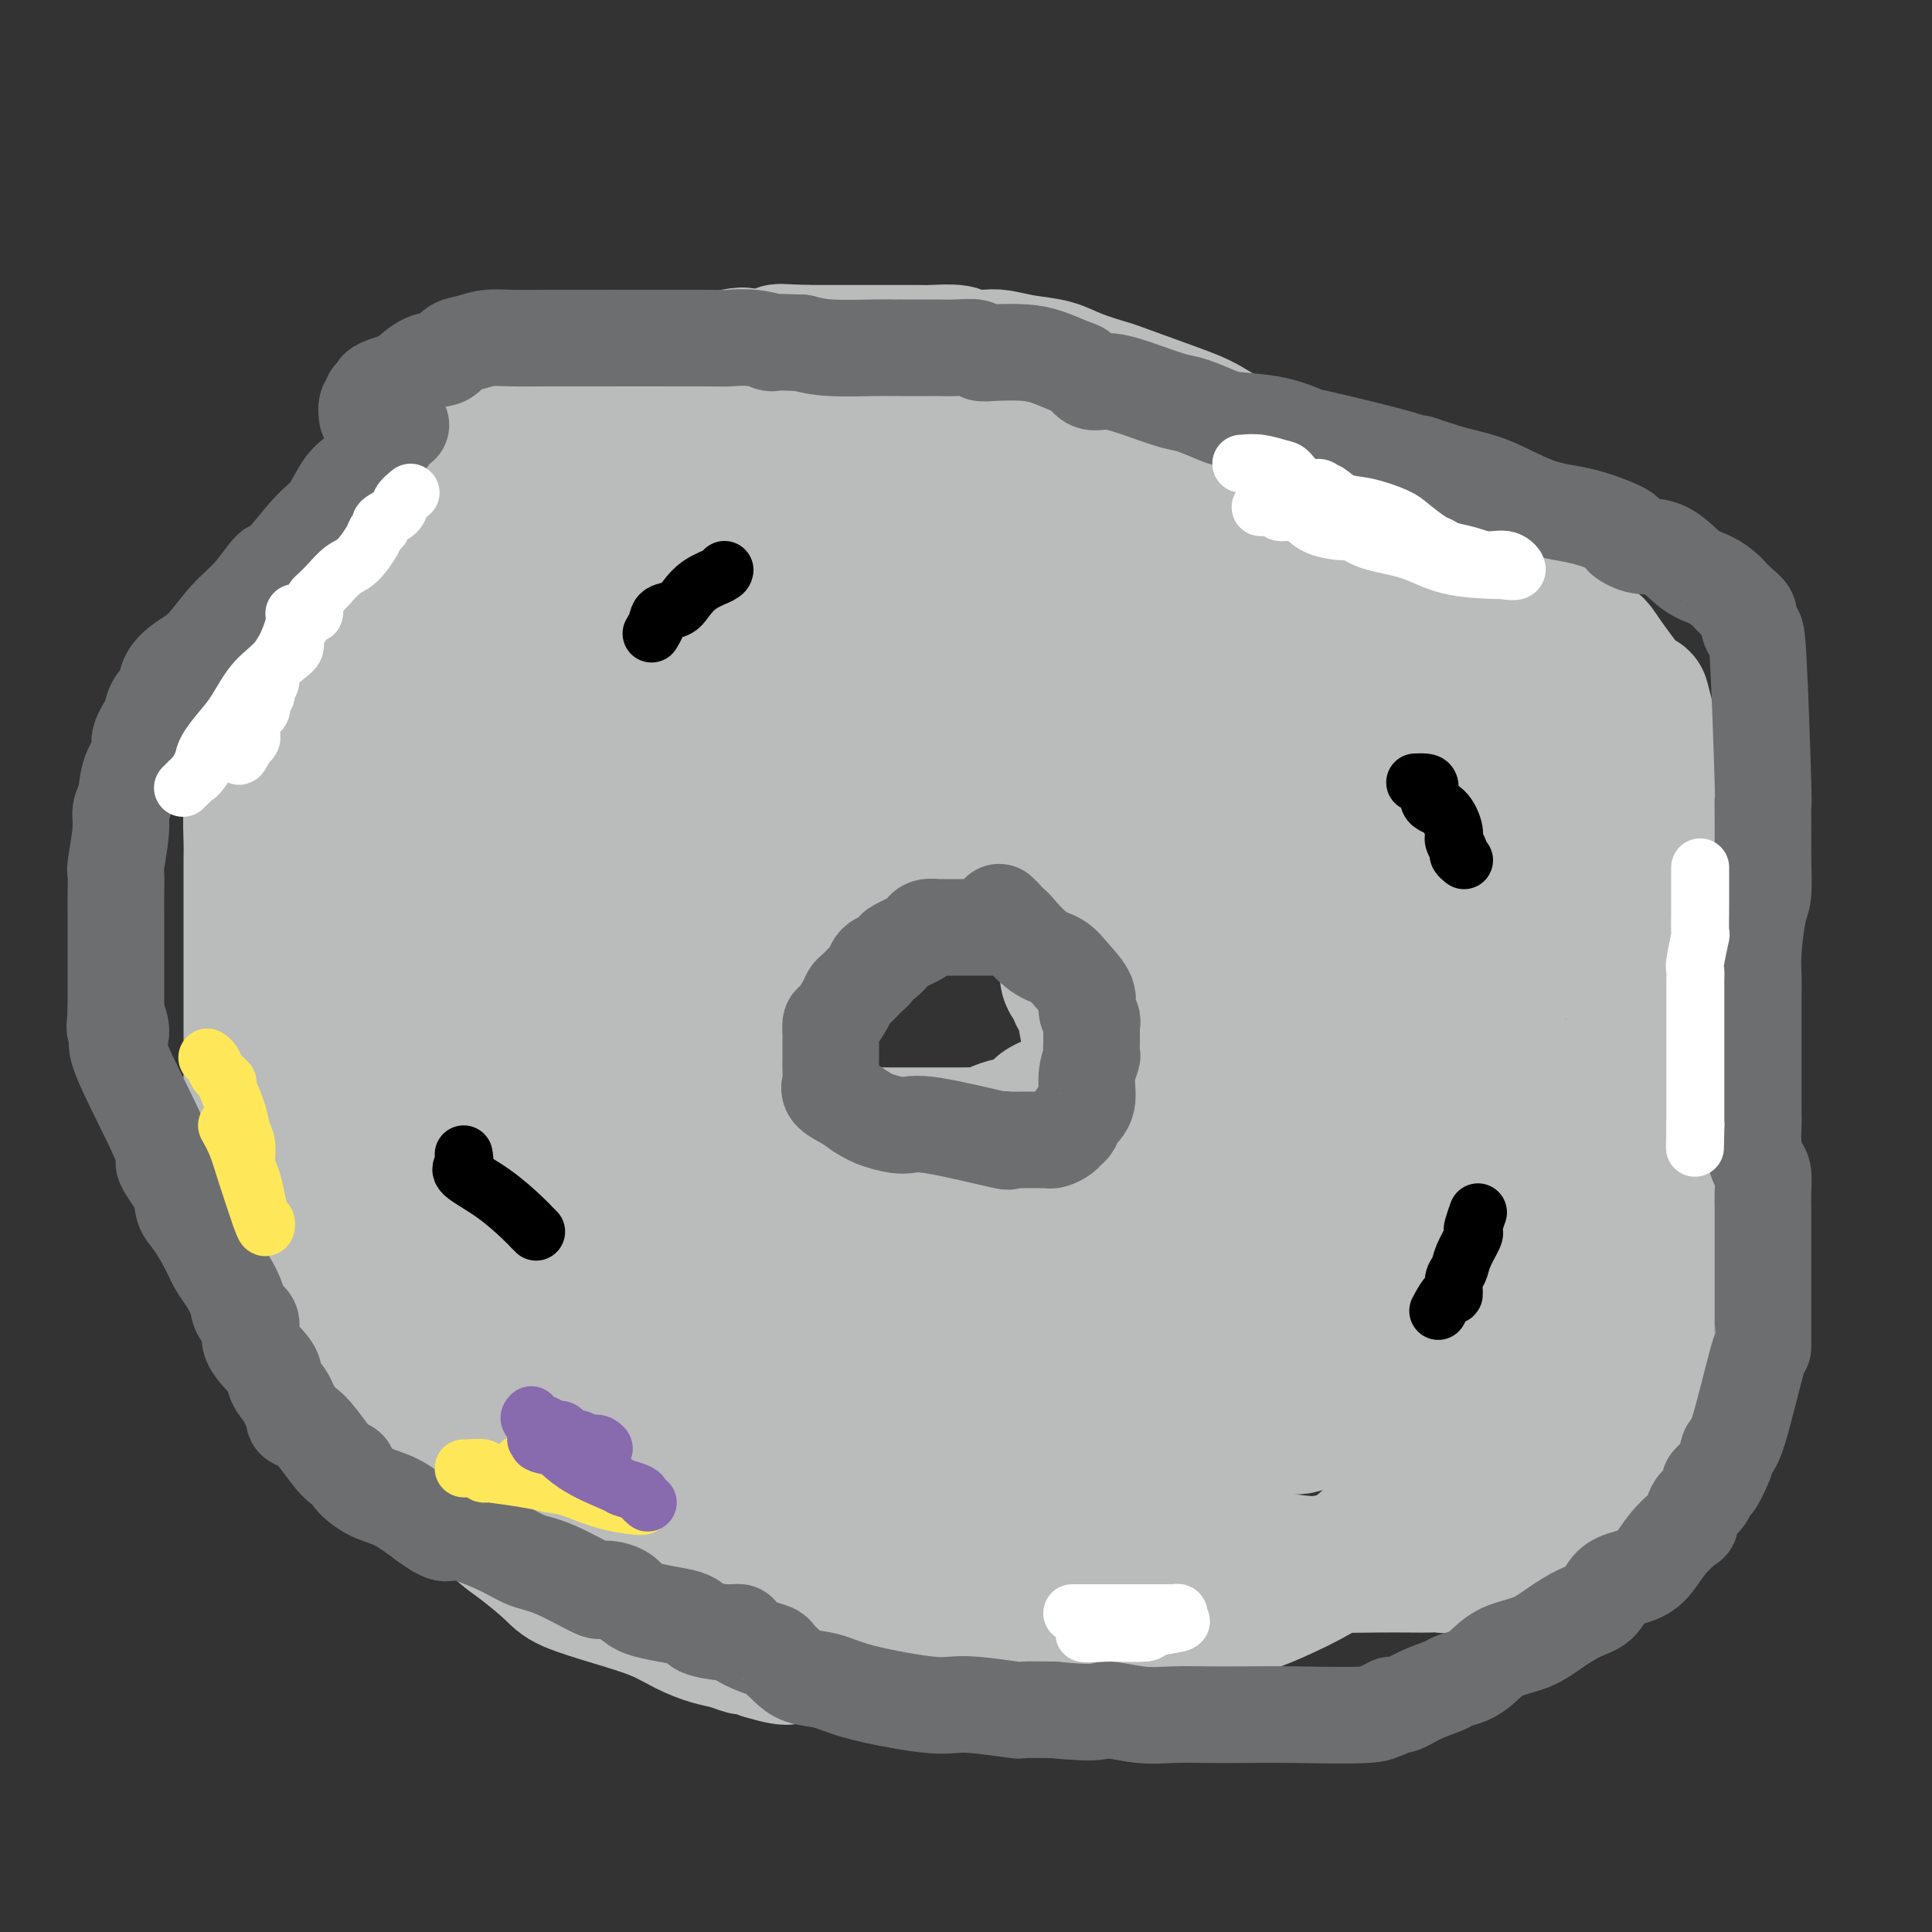 <svg viewBox='0 0 400 400' version='1.1' xmlns='http://www.w3.org/2000/svg' xmlns:xlink='http://www.w3.org/1999/xlink'><rect x="0" y="0" width="400" height="400" fill="#333333" stroke="none"/><g fill='none' stroke='#BABBBB' stroke-width='6' stroke-linecap='round' stroke-linejoin='round'><path d='M194,187c-1.490,0.000 -2.980,0.000 -4,0c-1.020,-0.000 -1.569,-0.001 -3,0c-1.431,0.001 -3.743,0.003 -5,0c-1.257,-0.003 -1.457,-0.011 -2,0c-0.543,0.011 -1.428,0.040 -2,0c-0.572,-0.040 -0.831,-0.148 -1,0c-0.169,0.148 -0.247,0.554 -1,1c-0.753,0.446 -2.180,0.934 -3,1c-0.820,0.066 -1.034,-0.291 -2,0c-0.966,0.291 -2.683,1.228 -4,2c-1.317,0.772 -2.233,1.378 -3,2c-0.767,0.622 -1.386,1.261 -2,2c-0.614,0.739 -1.222,1.579 -2,2c-0.778,0.421 -1.726,0.422 -2,1c-0.274,0.578 0.125,1.731 0,2c-0.125,0.269 -0.773,-0.348 -1,0c-0.227,0.348 -0.033,1.660 0,2c0.033,0.340 -0.096,-0.290 0,0c0.096,0.290 0.418,1.502 0,3c-0.418,1.498 -1.576,3.283 -2,5c-0.424,1.717 -0.113,3.365 0,4c0.113,0.635 0.029,0.257 0,1c-0.029,0.743 -0.002,2.607 0,4c0.002,1.393 -0.022,2.315 0,3c0.022,0.685 0.088,1.132 0,2c-0.088,0.868 -0.331,2.157 0,3c0.331,0.843 1.238,1.241 2,2c0.762,0.759 1.381,1.880 2,3'/><path d='M159,232c1.372,1.138 2.801,1.482 4,2c1.199,0.518 2.167,1.208 3,2c0.833,0.792 1.532,1.684 2,2c0.468,0.316 0.704,0.055 1,0c0.296,-0.055 0.650,0.094 1,0c0.350,-0.094 0.694,-0.432 2,0c1.306,0.432 3.572,1.632 6,2c2.428,0.368 5.017,-0.098 7,0c1.983,0.098 3.358,0.758 4,1c0.642,0.242 0.550,0.064 1,0c0.450,-0.064 1.443,-0.016 2,0c0.557,0.016 0.677,0.000 1,0c0.323,-0.000 0.847,0.015 1,0c0.153,-0.015 -0.066,-0.060 0,0c0.066,0.060 0.416,0.224 1,0c0.584,-0.224 1.403,-0.836 2,-1c0.597,-0.164 0.974,0.121 1,0c0.026,-0.121 -0.299,-0.648 0,-1c0.299,-0.352 1.220,-0.528 2,-1c0.780,-0.472 1.417,-1.239 2,-2c0.583,-0.761 1.112,-1.517 2,-2c0.888,-0.483 2.135,-0.694 3,-1c0.865,-0.306 1.349,-0.707 2,-1c0.651,-0.293 1.470,-0.476 2,-1c0.530,-0.524 0.771,-1.388 1,-2c0.229,-0.612 0.446,-0.973 1,-1c0.554,-0.027 1.444,0.278 2,0c0.556,-0.278 0.778,-1.139 1,-2'/><path d='M216,226c3.431,-2.495 1.508,-1.231 1,-1c-0.508,0.231 0.400,-0.570 1,-1c0.600,-0.430 0.894,-0.489 1,-1c0.106,-0.511 0.024,-1.473 0,-2c-0.024,-0.527 0.010,-0.618 0,-1c-0.010,-0.382 -0.063,-1.056 0,-2c0.063,-0.944 0.242,-2.157 0,-3c-0.242,-0.843 -0.906,-1.315 -1,-2c-0.094,-0.685 0.383,-1.582 0,-2c-0.383,-0.418 -1.626,-0.356 -2,-1c-0.374,-0.644 0.121,-1.993 0,-3c-0.121,-1.007 -0.858,-1.670 -1,-2c-0.142,-0.330 0.312,-0.326 0,-1c-0.312,-0.674 -1.389,-2.026 -2,-3c-0.611,-0.974 -0.755,-1.572 -1,-2c-0.245,-0.428 -0.590,-0.687 -1,-1c-0.410,-0.313 -0.884,-0.680 -1,-1c-0.116,-0.320 0.126,-0.592 0,-1c-0.126,-0.408 -0.621,-0.952 -1,-1c-0.379,-0.048 -0.643,0.402 -1,0c-0.357,-0.402 -0.807,-1.654 -1,-2c-0.193,-0.346 -0.129,0.215 0,0c0.129,-0.215 0.323,-1.204 0,-2c-0.323,-0.796 -1.161,-1.398 -2,-2'/><path d='M205,189c-2.933,-3.994 -3.766,-2.978 -5,-3c-1.234,-0.022 -2.871,-1.083 -4,-2c-1.129,-0.917 -1.751,-1.691 -2,-2c-0.249,-0.309 -0.124,-0.155 0,0'/><path d='M153,70c0.710,-0.287 1.420,-0.573 0,0c-1.420,0.573 -4.971,2.006 -10,4c-5.029,1.994 -11.535,4.549 -15,6c-3.465,1.451 -3.890,1.796 -4,2c-0.110,0.204 0.095,0.265 -1,1c-1.095,0.735 -3.491,2.142 -5,3c-1.509,0.858 -2.132,1.166 -3,2c-0.868,0.834 -1.980,2.193 -3,3c-1.020,0.807 -1.949,1.061 -3,2c-1.051,0.939 -2.223,2.562 -4,4c-1.777,1.438 -4.157,2.693 -6,4c-1.843,1.307 -3.149,2.668 -5,4c-1.851,1.332 -4.248,2.634 -6,4c-1.752,1.366 -2.860,2.796 -5,5c-2.140,2.204 -5.312,5.184 -7,7c-1.688,1.816 -1.892,2.469 -2,3c-0.108,0.531 -0.118,0.939 -1,2c-0.882,1.061 -2.634,2.775 -3,4c-0.366,1.225 0.654,1.961 0,4c-0.654,2.039 -2.984,5.380 -4,7c-1.016,1.620 -0.720,1.518 -1,3c-0.280,1.482 -1.136,4.548 -2,7c-0.864,2.452 -1.737,4.292 -2,6c-0.263,1.708 0.084,3.286 0,5c-0.084,1.714 -0.600,3.564 -1,5c-0.400,1.436 -0.685,2.457 -1,4c-0.315,1.543 -0.662,3.608 -1,6c-0.338,2.392 -0.668,5.112 -1,7c-0.332,1.888 -0.666,2.944 -1,4'/><path d='M56,188c-0.713,5.689 0.005,4.411 0,5c-0.005,0.589 -0.733,3.046 -1,5c-0.267,1.954 -0.071,3.403 0,6c0.071,2.597 0.019,6.340 0,8c-0.019,1.660 -0.005,1.238 0,2c0.005,0.762 0.001,2.710 0,4c-0.001,1.290 0.000,1.924 0,2c-0.000,0.076 -0.002,-0.405 0,1c0.002,1.405 0.008,4.695 0,6c-0.008,1.305 -0.032,0.624 0,1c0.032,0.376 0.119,1.808 0,3c-0.119,1.192 -0.442,2.144 0,4c0.442,1.856 1.651,4.617 2,6c0.349,1.383 -0.163,1.389 0,2c0.163,0.611 1.001,1.828 2,4c0.999,2.172 2.157,5.300 3,7c0.843,1.700 1.369,1.972 2,3c0.631,1.028 1.366,2.814 2,4c0.634,1.186 1.166,1.774 2,3c0.834,1.226 1.971,3.090 3,5c1.029,1.910 1.952,3.864 3,5c1.048,1.136 2.223,1.452 3,2c0.777,0.548 1.158,1.329 2,3c0.842,1.671 2.146,4.233 4,6c1.854,1.767 4.257,2.737 7,5c2.743,2.263 5.826,5.817 8,8c2.174,2.183 3.439,2.994 6,5c2.561,2.006 6.418,5.208 9,7c2.582,1.792 3.887,2.175 5,3c1.113,0.825 2.032,2.093 3,3c0.968,0.907 1.984,1.454 3,2'/><path d='M124,318c6.625,5.408 2.687,2.428 3,2c0.313,-0.428 4.878,1.696 7,3c2.122,1.304 1.803,1.788 3,2c1.197,0.212 3.910,0.152 8,1c4.090,0.848 9.555,2.606 13,4c3.445,1.394 4.868,2.426 7,3c2.132,0.574 4.973,0.690 7,1c2.027,0.310 3.240,0.815 4,1c0.760,0.185 1.066,0.050 2,0c0.934,-0.050 2.497,-0.013 5,0c2.503,0.013 5.947,0.004 8,0c2.053,-0.004 2.716,-0.001 4,0c1.284,0.001 3.188,0.000 5,0c1.812,-0.000 3.532,-0.000 5,0c1.468,0.000 2.683,0.001 4,0c1.317,-0.001 2.736,-0.003 4,0c1.264,0.003 2.374,0.011 4,0c1.626,-0.011 3.768,-0.040 6,0c2.232,0.040 4.555,0.148 7,0c2.445,-0.148 5.014,-0.552 7,-1c1.986,-0.448 3.391,-0.941 5,-1c1.609,-0.059 3.423,0.317 5,0c1.577,-0.317 2.918,-1.326 7,-2c4.082,-0.674 10.905,-1.011 14,-1c3.095,0.011 2.462,0.372 5,0c2.538,-0.372 8.246,-1.475 12,-2c3.754,-0.525 5.553,-0.471 7,-1c1.447,-0.529 2.544,-1.643 4,-2c1.456,-0.357 3.273,0.041 4,0c0.727,-0.041 0.363,-0.520 0,-1'/><path d='M300,324c11.066,-1.730 3.731,-0.556 1,0c-2.731,0.556 -0.857,0.494 0,0c0.857,-0.494 0.698,-1.422 1,-2c0.302,-0.578 1.066,-0.808 2,-1c0.934,-0.192 2.036,-0.347 3,-1c0.964,-0.653 1.788,-1.804 3,-3c1.212,-1.196 2.813,-2.437 4,-3c1.187,-0.563 1.960,-0.447 4,-2c2.040,-1.553 5.347,-4.777 7,-6c1.653,-1.223 1.654,-0.447 3,-1c1.346,-0.553 4.039,-2.435 6,-4c1.961,-1.565 3.191,-2.814 5,-4c1.809,-1.186 4.196,-2.308 5,-3c0.804,-0.692 0.026,-0.953 0,-1c-0.026,-0.047 0.699,0.119 1,0c0.301,-0.119 0.179,-0.524 0,-1c-0.179,-0.476 -0.414,-1.023 0,-2c0.414,-0.977 1.477,-2.383 2,-4c0.523,-1.617 0.507,-3.444 1,-5c0.493,-1.556 1.497,-2.841 2,-5c0.503,-2.159 0.507,-5.192 1,-7c0.493,-1.808 1.476,-2.392 2,-4c0.524,-1.608 0.588,-4.240 1,-6c0.412,-1.760 1.172,-2.648 2,-4c0.828,-1.352 1.724,-3.168 2,-5c0.276,-1.832 -0.070,-3.679 0,-6c0.070,-2.321 0.555,-5.116 1,-7c0.445,-1.884 0.851,-2.855 1,-4c0.149,-1.145 0.040,-2.462 0,-4c-0.040,-1.538 -0.011,-3.297 0,-5c0.011,-1.703 0.006,-3.352 0,-5'/><path d='M360,219c0.308,-5.921 0.079,-5.223 0,-6c-0.079,-0.777 -0.007,-3.027 0,-5c0.007,-1.973 -0.050,-3.668 0,-5c0.050,-1.332 0.208,-2.302 0,-4c-0.208,-1.698 -0.781,-4.126 -1,-6c-0.219,-1.874 -0.082,-3.196 -1,-6c-0.918,-2.804 -2.889,-7.089 -4,-10c-1.111,-2.911 -1.361,-4.447 -2,-6c-0.639,-1.553 -1.666,-3.124 -2,-4c-0.334,-0.876 0.024,-1.058 0,-2c-0.024,-0.942 -0.429,-2.644 -1,-4c-0.571,-1.356 -1.307,-2.366 -2,-4c-0.693,-1.634 -1.343,-3.893 -2,-6c-0.657,-2.107 -1.321,-4.061 -2,-6c-0.679,-1.939 -1.371,-3.862 -2,-5c-0.629,-1.138 -1.193,-1.491 -2,-3c-0.807,-1.509 -1.856,-4.176 -3,-6c-1.144,-1.824 -2.384,-2.807 -4,-4c-1.616,-1.193 -3.609,-2.598 -5,-4c-1.391,-1.402 -2.179,-2.801 -3,-4c-0.821,-1.199 -1.676,-2.199 -3,-3c-1.324,-0.801 -3.119,-1.402 -4,-2c-0.881,-0.598 -0.848,-1.191 -2,-2c-1.152,-0.809 -3.487,-1.834 -5,-3c-1.513,-1.166 -2.202,-2.473 -3,-3c-0.798,-0.527 -1.706,-0.274 -3,-1c-1.294,-0.726 -2.976,-2.432 -4,-3c-1.024,-0.568 -1.391,0.001 -2,0c-0.609,-0.001 -1.460,-0.572 -2,-1c-0.540,-0.428 -0.770,-0.714 -1,-1'/><path d='M295,100c-5.072,-3.167 -4.751,-3.085 -5,-3c-0.249,0.085 -1.067,0.173 -2,0c-0.933,-0.173 -1.982,-0.606 -3,-1c-1.018,-0.394 -2.003,-0.750 -3,-1c-0.997,-0.250 -2.004,-0.394 -3,-1c-0.996,-0.606 -1.982,-1.673 -3,-2c-1.018,-0.327 -2.067,0.086 -3,0c-0.933,-0.086 -1.751,-0.671 -3,-1c-1.249,-0.329 -2.931,-0.403 -5,-1c-2.069,-0.597 -4.525,-1.718 -6,-2c-1.475,-0.282 -1.969,0.274 -3,0c-1.031,-0.274 -2.600,-1.378 -4,-2c-1.400,-0.622 -2.630,-0.763 -4,-1c-1.370,-0.237 -2.880,-0.569 -4,-1c-1.120,-0.431 -1.849,-0.960 -3,-1c-1.151,-0.040 -2.723,0.411 -4,0c-1.277,-0.411 -2.258,-1.682 -3,-2c-0.742,-0.318 -1.244,0.318 -2,0c-0.756,-0.318 -1.765,-1.591 -3,-2c-1.235,-0.409 -2.696,0.045 -4,0c-1.304,-0.045 -2.452,-0.591 -4,-1c-1.548,-0.409 -3.497,-0.683 -5,-1c-1.503,-0.317 -2.560,-0.677 -4,-1c-1.440,-0.323 -3.264,-0.607 -4,-1c-0.736,-0.393 -0.385,-0.894 -1,-1c-0.615,-0.106 -2.196,0.182 -3,0c-0.804,-0.182 -0.831,-0.833 -1,-1c-0.169,-0.167 -0.478,0.151 -1,0c-0.522,-0.151 -1.256,-0.771 -2,-1c-0.744,-0.229 -1.498,-0.065 -2,0c-0.502,0.065 -0.751,0.033 -1,0'/><path d='M197,72c-15.314,-4.559 -4.598,-1.957 -1,-1c3.598,0.957 0.078,0.271 -2,0c-2.078,-0.271 -2.714,-0.125 -3,0c-0.286,0.125 -0.222,0.230 -2,0c-1.778,-0.230 -5.398,-0.794 -7,-1c-1.602,-0.206 -1.186,-0.055 -1,0c0.186,0.055 0.141,0.015 0,0c-0.141,-0.015 -0.379,-0.003 -1,0c-0.621,0.003 -1.624,-0.003 -3,0c-1.376,0.003 -3.124,0.015 -5,0c-1.876,-0.015 -3.880,-0.057 -5,0c-1.120,0.057 -1.355,0.211 -2,0c-0.645,-0.211 -1.699,-0.789 -2,-1c-0.301,-0.211 0.151,-0.057 0,0c-0.151,0.057 -0.905,0.015 -2,0c-1.095,-0.015 -2.531,-0.004 -3,0c-0.469,0.004 0.027,0.001 0,0c-0.027,-0.001 -0.579,-0.000 -1,0c-0.421,0.000 -0.710,0.000 -1,0'/><path d='M156,69c-6.558,-0.463 -2.455,-0.120 -2,0c0.455,0.120 -2.740,0.018 -4,0c-1.260,-0.018 -0.585,0.047 -1,0c-0.415,-0.047 -1.919,-0.205 -3,0c-1.081,0.205 -1.737,0.773 -2,1c-0.263,0.227 -0.131,0.114 0,0'/></g>
<g fill='none' stroke='#BABBBB' stroke-width='28' stroke-linecap='round' stroke-linejoin='round'><path d='M252,175c-0.429,1.742 -0.858,3.484 0,6c0.858,2.516 3.005,5.807 4,9c0.995,3.193 0.840,6.289 1,9c0.160,2.711 0.635,5.038 1,7c0.365,1.962 0.620,3.558 1,5c0.380,1.442 0.886,2.729 1,3c0.114,0.271 -0.163,-0.473 0,-1c0.163,-0.527 0.767,-0.838 0,-2c-0.767,-1.162 -2.906,-3.177 -5,-6c-2.094,-2.823 -4.143,-6.455 -6,-10c-1.857,-3.545 -3.520,-7.004 -5,-10c-1.480,-2.996 -2.776,-5.528 -4,-8c-1.224,-2.472 -2.375,-4.883 -3,-6c-0.625,-1.117 -0.724,-0.938 -1,-1c-0.276,-0.062 -0.728,-0.363 -1,-1c-0.272,-0.637 -0.363,-1.611 -1,-2c-0.637,-0.389 -1.818,-0.195 -3,0'/><path d='M231,167c-1.636,-0.619 -2.727,-0.166 -4,0c-1.273,0.166 -2.727,0.046 -4,0c-1.273,-0.046 -2.366,-0.019 -3,0c-0.634,0.019 -0.811,0.029 -1,0c-0.189,-0.029 -0.390,-0.096 -1,0c-0.610,0.096 -1.628,0.357 -2,1c-0.372,0.643 -0.097,1.668 0,3c0.097,1.332 0.016,2.970 0,5c-0.016,2.030 0.034,4.451 0,6c-0.034,1.549 -0.150,2.226 0,4c0.150,1.774 0.566,4.647 1,6c0.434,1.353 0.886,1.188 1,1c0.114,-0.188 -0.109,-0.399 0,0c0.109,0.399 0.550,1.409 1,2c0.450,0.591 0.908,0.763 1,1c0.092,0.237 -0.181,0.541 0,1c0.181,0.459 0.818,1.075 1,2c0.182,0.925 -0.091,2.160 0,3c0.091,0.840 0.545,1.285 1,2c0.455,0.715 0.910,1.701 1,2c0.090,0.299 -0.186,-0.089 0,0c0.186,0.089 0.833,0.655 1,1c0.167,0.345 -0.148,0.470 0,1c0.148,0.530 0.758,1.465 1,2c0.242,0.535 0.116,0.669 0,1c-0.116,0.331 -0.224,0.858 0,1c0.224,0.142 0.778,-0.102 1,0c0.222,0.102 0.111,0.551 0,1'/><path d='M226,213c1.391,3.393 0.370,1.375 0,1c-0.370,-0.375 -0.089,0.891 0,1c0.089,0.109 -0.015,-0.941 0,-2c0.015,-1.059 0.147,-2.127 0,-2c-0.147,0.127 -0.575,1.451 0,0c0.575,-1.451 2.152,-5.676 3,-8c0.848,-2.324 0.966,-2.747 1,-4c0.034,-1.253 -0.014,-3.334 0,-5c0.014,-1.666 0.092,-2.916 0,-4c-0.092,-1.084 -0.355,-2.003 -1,-3c-0.645,-0.997 -1.672,-2.071 -3,-3c-1.328,-0.929 -2.956,-1.713 -5,-3c-2.044,-1.287 -4.505,-3.077 -6,-4c-1.495,-0.923 -2.023,-0.979 -3,-1c-0.977,-0.021 -2.402,-0.006 -4,0c-1.598,0.006 -3.369,0.001 -5,0c-1.631,-0.001 -3.123,-0.000 -4,0c-0.877,0.000 -1.140,0.000 -2,0c-0.860,-0.000 -2.318,-0.001 -3,0c-0.682,0.001 -0.587,0.003 -1,0c-0.413,-0.003 -1.334,-0.013 -2,0c-0.666,0.013 -1.078,0.048 -2,0c-0.922,-0.048 -2.355,-0.179 -3,0c-0.645,0.179 -0.503,0.666 -1,1c-0.497,0.334 -1.634,0.513 -3,1c-1.366,0.487 -2.962,1.282 -4,2c-1.038,0.718 -1.519,1.359 -2,2'/><path d='M176,182c-1.516,0.817 -0.307,-0.141 0,0c0.307,0.141 -0.288,1.382 -1,2c-0.712,0.618 -1.540,0.613 -2,1c-0.460,0.387 -0.554,1.164 -1,2c-0.446,0.836 -1.246,1.730 -2,2c-0.754,0.270 -1.462,-0.083 -2,0c-0.538,0.083 -0.905,0.604 -1,1c-0.095,0.396 0.082,0.669 0,1c-0.082,0.331 -0.425,0.721 -1,1c-0.575,0.279 -1.384,0.445 -2,1c-0.616,0.555 -1.041,1.497 -1,2c0.041,0.503 0.548,0.566 0,1c-0.548,0.434 -2.151,1.237 -3,2c-0.849,0.763 -0.945,1.485 -1,2c-0.055,0.515 -0.067,0.823 0,1c0.067,0.177 0.215,0.223 0,1c-0.215,0.777 -0.793,2.285 -1,3c-0.207,0.715 -0.041,0.637 0,1c0.041,0.363 -0.042,1.167 0,2c0.042,0.833 0.207,1.696 0,2c-0.207,0.304 -0.788,0.049 -1,1c-0.212,0.951 -0.057,3.108 0,4c0.057,0.892 0.014,0.518 0,1c-0.014,0.482 -0.000,1.821 0,3c0.000,1.179 -0.013,2.197 0,3c0.013,0.803 0.053,1.389 0,2c-0.053,0.611 -0.200,1.246 0,2c0.200,0.754 0.746,1.626 1,2c0.254,0.374 0.215,0.250 1,1c0.785,0.750 2.392,2.375 4,4'/><path d='M163,233c1.588,1.249 2.559,0.870 4,1c1.441,0.130 3.352,0.767 5,1c1.648,0.233 3.034,0.063 5,0c1.966,-0.063 4.513,-0.017 7,0c2.487,0.017 4.914,0.005 7,0c2.086,-0.005 3.832,-0.004 5,0c1.168,0.004 1.759,0.011 3,0c1.241,-0.011 3.132,-0.040 4,0c0.868,0.040 0.712,0.148 1,0c0.288,-0.148 1.020,-0.554 2,-1c0.980,-0.446 2.207,-0.933 3,-1c0.793,-0.067 1.152,0.285 2,0c0.848,-0.285 2.187,-1.206 3,-2c0.813,-0.794 1.102,-1.460 2,-2c0.898,-0.540 2.405,-0.954 4,-2c1.595,-1.046 3.277,-2.723 5,-4c1.723,-1.277 3.486,-2.153 5,-3c1.514,-0.847 2.777,-1.665 4,-3c1.223,-1.335 2.405,-3.189 4,-5c1.595,-1.811 3.604,-3.581 5,-5c1.396,-1.419 2.178,-2.487 4,-6c1.822,-3.513 4.684,-9.472 6,-13c1.316,-3.528 1.085,-4.624 1,-7c-0.085,-2.376 -0.024,-6.031 0,-10c0.024,-3.969 0.012,-8.253 0,-12c-0.012,-3.747 -0.024,-6.957 0,-10c0.024,-3.043 0.084,-5.920 -1,-9c-1.084,-3.080 -3.311,-6.362 -5,-9c-1.689,-2.638 -2.839,-4.633 -5,-7c-2.161,-2.367 -5.332,-5.105 -8,-8c-2.668,-2.895 -4.834,-5.948 -7,-9'/><path d='M228,107c-5.111,-5.920 -5.389,-4.220 -6,-4c-0.611,0.220 -1.555,-1.041 -3,-2c-1.445,-0.959 -3.391,-1.618 -4,-2c-0.609,-0.382 0.118,-0.488 -1,-1c-1.118,-0.512 -4.080,-1.429 -6,-2c-1.920,-0.571 -2.798,-0.794 -5,-1c-2.202,-0.206 -5.729,-0.395 -9,-1c-3.271,-0.605 -6.285,-1.626 -8,-2c-1.715,-0.374 -2.130,-0.100 -4,0c-1.870,0.100 -5.196,0.027 -7,0c-1.804,-0.027 -2.085,-0.007 -3,0c-0.915,0.007 -2.463,0.002 -4,0c-1.537,-0.002 -3.061,-0.001 -4,0c-0.939,0.001 -1.292,0.000 -2,0c-0.708,-0.000 -1.771,-0.000 -3,0c-1.229,0.000 -2.624,-0.000 -4,0c-1.376,0.000 -2.732,0.000 -4,0c-1.268,-0.000 -2.446,-0.000 -4,0c-1.554,0.000 -3.482,0.001 -5,0c-1.518,-0.001 -2.626,-0.004 -4,0c-1.374,0.004 -3.014,0.013 -5,0c-1.986,-0.013 -4.317,-0.050 -6,0c-1.683,0.050 -2.717,0.186 -4,1c-1.283,0.814 -2.815,2.305 -4,3c-1.185,0.695 -2.025,0.595 -3,1c-0.975,0.405 -2.087,1.316 -3,2c-0.913,0.684 -1.626,1.142 -3,2c-1.374,0.858 -3.408,2.116 -6,4c-2.592,1.884 -5.740,4.396 -8,6c-2.260,1.604 -3.630,2.302 -5,3'/><path d='M91,114c-6.594,4.196 -5.080,3.688 -5,4c0.080,0.312 -1.275,1.446 -2,2c-0.725,0.554 -0.819,0.530 -4,4c-3.181,3.470 -9.448,10.434 -12,13c-2.552,2.566 -1.389,0.735 -2,1c-0.611,0.265 -2.994,2.627 -4,4c-1.006,1.373 -0.633,1.758 -1,2c-0.367,0.242 -1.474,0.343 -2,1c-0.526,0.657 -0.470,1.870 -1,3c-0.530,1.130 -1.647,2.175 -2,3c-0.353,0.825 0.059,1.429 0,2c-0.059,0.571 -0.590,1.107 -1,2c-0.410,0.893 -0.698,2.142 -1,3c-0.302,0.858 -0.617,1.326 -1,3c-0.383,1.674 -0.835,4.555 -1,7c-0.165,2.445 -0.044,4.453 0,6c0.044,1.547 0.012,2.634 0,4c-0.012,1.366 -0.003,3.012 0,5c0.003,1.988 0.001,4.320 0,6c-0.001,1.680 -0.000,2.710 0,5c0.000,2.290 0.000,5.840 0,8c-0.000,2.160 -0.000,2.930 0,4c0.000,1.070 0.000,2.439 0,4c-0.000,1.561 -0.001,3.312 0,4c0.001,0.688 0.004,0.312 0,1c-0.004,0.688 -0.015,2.438 0,4c0.015,1.562 0.056,2.934 0,4c-0.056,1.066 -0.207,1.825 0,3c0.207,1.175 0.774,2.764 1,4c0.226,1.236 0.113,2.118 0,3'/><path d='M53,233c-0.007,10.871 -0.524,5.549 0,5c0.524,-0.549 2.090,3.674 3,7c0.910,3.326 1.162,5.754 2,8c0.838,2.246 2.260,4.309 4,7c1.740,2.691 3.798,6.010 5,8c1.202,1.990 1.549,2.649 3,4c1.451,1.351 4.005,3.392 6,5c1.995,1.608 3.430,2.783 6,5c2.570,2.217 6.276,5.475 8,7c1.724,1.525 1.468,1.315 2,2c0.532,0.685 1.854,2.263 3,3c1.146,0.737 2.117,0.632 3,1c0.883,0.368 1.677,1.208 3,2c1.323,0.792 3.175,1.535 6,3c2.825,1.465 6.625,3.650 9,5c2.375,1.350 3.327,1.863 5,2c1.673,0.137 4.068,-0.103 6,0c1.932,0.103 3.403,0.549 5,1c1.597,0.451 3.321,0.905 5,1c1.679,0.095 3.312,-0.171 5,0c1.688,0.171 3.432,0.778 6,1c2.568,0.222 5.962,0.058 9,0c3.038,-0.058 5.721,-0.012 8,0c2.279,0.012 4.153,-0.012 6,0c1.847,0.012 3.667,0.060 5,0c1.333,-0.060 2.180,-0.226 3,0c0.820,0.226 1.612,0.845 2,1c0.388,0.155 0.372,-0.154 1,0c0.628,0.154 1.900,0.772 3,1c1.100,0.228 2.029,0.065 3,0c0.971,-0.065 1.986,-0.033 3,0'/><path d='M191,312c11.440,0.769 5.039,0.192 4,0c-1.039,-0.192 3.284,0.000 5,0c1.716,-0.000 0.825,-0.193 1,0c0.175,0.193 1.416,0.774 2,1c0.584,0.226 0.510,0.099 1,0c0.490,-0.099 1.543,-0.171 2,0c0.457,0.171 0.317,0.586 1,1c0.683,0.414 2.190,0.828 3,1c0.810,0.172 0.924,0.100 1,0c0.076,-0.100 0.115,-0.230 1,0c0.885,0.230 2.615,0.821 4,1c1.385,0.179 2.424,-0.053 4,0c1.576,0.053 3.689,0.391 5,1c1.311,0.609 1.818,1.490 5,2c3.182,0.510 9.037,0.648 12,1c2.963,0.352 3.035,0.917 5,1c1.965,0.083 5.824,-0.318 9,0c3.176,0.318 5.670,1.353 9,2c3.330,0.647 7.495,0.905 11,1c3.505,0.095 6.350,0.027 9,0c2.650,-0.027 5.105,-0.014 7,0c1.895,0.014 3.228,0.029 4,0c0.772,-0.029 0.981,-0.101 2,0c1.019,0.101 2.848,0.375 4,0c1.152,-0.375 1.626,-1.399 3,-2c1.374,-0.601 3.647,-0.780 5,-1c1.353,-0.220 1.785,-0.482 3,-1c1.215,-0.518 3.212,-1.293 5,-2c1.788,-0.707 3.368,-1.345 5,-2c1.632,-0.655 3.316,-1.328 5,-2'/><path d='M328,314c5.038,-1.846 4.634,-1.460 5,-2c0.366,-0.540 1.504,-2.005 3,-3c1.496,-0.995 3.350,-1.520 4,-2c0.650,-0.480 0.096,-0.913 1,-2c0.904,-1.087 3.266,-2.827 4,-4c0.734,-1.173 -0.161,-1.780 0,-3c0.161,-1.220 1.378,-3.054 2,-4c0.622,-0.946 0.649,-1.005 1,-2c0.351,-0.995 1.025,-2.928 2,-5c0.975,-2.072 2.251,-4.284 3,-6c0.749,-1.716 0.971,-2.935 1,-5c0.029,-2.065 -0.136,-4.975 0,-8c0.136,-3.025 0.572,-6.165 1,-8c0.428,-1.835 0.847,-2.364 1,-4c0.153,-1.636 0.038,-4.377 0,-7c-0.038,-2.623 -0.000,-5.128 0,-8c0.000,-2.872 -0.037,-6.112 0,-9c0.037,-2.888 0.148,-5.425 0,-9c-0.148,-3.575 -0.554,-8.187 -1,-11c-0.446,-2.813 -0.931,-3.829 -1,-6c-0.069,-2.171 0.277,-5.499 0,-9c-0.277,-3.501 -1.177,-7.174 -2,-10c-0.823,-2.826 -1.568,-4.805 -2,-7c-0.432,-2.195 -0.552,-4.606 -1,-7c-0.448,-2.394 -1.224,-4.771 -2,-7c-0.776,-2.229 -1.551,-4.310 -2,-6c-0.449,-1.690 -0.570,-2.989 -1,-4c-0.430,-1.011 -1.167,-1.735 -2,-4c-0.833,-2.265 -1.763,-6.071 -2,-7c-0.237,-0.929 0.218,1.020 -1,0c-1.218,-1.020 -4.109,-5.010 -7,-9'/><path d='M332,136c-2.187,-3.443 -1.656,-2.049 -2,-2c-0.344,0.049 -1.563,-1.247 -3,-3c-1.437,-1.753 -3.090,-3.964 -4,-5c-0.910,-1.036 -1.076,-0.899 -4,-3c-2.924,-2.101 -8.605,-6.442 -11,-8c-2.395,-1.558 -1.504,-0.332 -3,-1c-1.496,-0.668 -5.380,-3.228 -9,-5c-3.620,-1.772 -6.977,-2.754 -10,-4c-3.023,-1.246 -5.713,-2.755 -8,-4c-2.287,-1.245 -4.172,-2.228 -6,-3c-1.828,-0.772 -3.598,-1.335 -5,-2c-1.402,-0.665 -2.436,-1.432 -4,-2c-1.564,-0.568 -3.658,-0.935 -6,-2c-2.342,-1.065 -4.934,-2.827 -7,-4c-2.066,-1.173 -3.608,-1.757 -7,-3c-3.392,-1.243 -8.636,-3.145 -11,-4c-2.364,-0.855 -1.848,-0.664 -3,-1c-1.152,-0.336 -3.973,-1.201 -6,-2c-2.027,-0.799 -3.261,-1.534 -5,-2c-1.739,-0.466 -3.982,-0.665 -6,-1c-2.018,-0.335 -3.812,-0.808 -5,-1c-1.188,-0.192 -1.772,-0.104 -3,0c-1.228,0.104 -3.102,0.224 -4,0c-0.898,-0.224 -0.819,-0.792 -2,-1c-1.181,-0.208 -3.620,-0.056 -5,0c-1.380,0.056 -1.701,0.015 -3,0c-1.299,-0.015 -3.577,-0.004 -5,0c-1.423,0.004 -1.990,0.001 -3,0c-1.010,-0.001 -2.464,-0.000 -4,0c-1.536,0.000 -3.153,0.000 -5,0c-1.847,-0.000 -3.923,-0.000 -6,0'/><path d='M167,73c-7.175,-0.238 -5.111,-0.333 -6,0c-0.889,0.333 -4.729,1.093 -6,1c-1.271,-0.093 0.029,-1.040 -4,0c-4.029,1.040 -13.387,4.067 -19,5c-5.613,0.933 -7.481,-0.229 -9,0c-1.519,0.229 -2.688,1.848 -5,3c-2.312,1.152 -5.765,1.837 -8,2c-2.235,0.163 -3.250,-0.196 -4,0c-0.750,0.196 -1.236,0.945 -3,3c-1.764,2.055 -4.807,5.415 -7,8c-2.193,2.585 -3.534,4.396 -5,6c-1.466,1.604 -3.055,3.002 -5,5c-1.945,1.998 -4.245,4.596 -6,7c-1.755,2.404 -2.963,4.612 -4,7c-1.037,2.388 -1.902,4.955 -3,7c-1.098,2.045 -2.428,3.569 -3,5c-0.572,1.431 -0.387,2.769 -1,5c-0.613,2.231 -2.025,5.356 -3,8c-0.975,2.644 -1.514,4.808 -2,7c-0.486,2.192 -0.918,4.412 -1,6c-0.082,1.588 0.188,2.543 0,4c-0.188,1.457 -0.834,3.416 -1,5c-0.166,1.584 0.149,2.792 0,4c-0.149,1.208 -0.761,2.415 -1,4c-0.239,1.585 -0.106,3.546 0,5c0.106,1.454 0.183,2.400 0,4c-0.183,1.600 -0.626,3.854 -1,6c-0.374,2.146 -0.678,4.185 -1,6c-0.322,1.815 -0.661,3.408 -1,5'/><path d='M58,201c-0.808,8.338 0.172,4.682 0,4c-0.172,-0.682 -1.496,1.610 -2,3c-0.504,1.390 -0.188,1.879 0,3c0.188,1.121 0.246,2.874 0,5c-0.246,2.126 -0.798,4.626 -1,6c-0.202,1.374 -0.054,1.621 0,4c0.054,2.379 0.013,6.888 0,9c-0.013,2.112 0.001,1.826 0,2c-0.001,0.174 -0.018,0.806 0,2c0.018,1.194 0.072,2.948 1,5c0.928,2.052 2.730,4.402 4,7c1.270,2.598 2.008,5.445 3,8c0.992,2.555 2.240,4.818 4,8c1.760,3.182 4.033,7.282 5,9c0.967,1.718 0.628,1.055 2,3c1.372,1.945 4.454,6.500 7,10c2.546,3.500 4.555,5.945 7,9c2.445,3.055 5.325,6.719 8,10c2.675,3.281 5.146,6.181 7,8c1.854,1.819 3.093,2.559 5,4c1.907,1.441 4.483,3.583 6,5c1.517,1.417 1.973,2.110 4,3c2.027,0.890 5.623,1.978 9,3c3.377,1.022 6.534,1.976 9,3c2.466,1.024 4.242,2.116 6,3c1.758,0.884 3.499,1.560 5,2c1.501,0.440 2.763,0.644 4,1c1.237,0.356 2.448,0.865 3,1c0.552,0.135 0.443,-0.104 1,0c0.557,0.104 1.778,0.552 3,1'/><path d='M158,342c7.175,2.166 5.114,0.580 5,0c-0.114,-0.580 1.720,-0.155 4,0c2.280,0.155 5.005,0.042 6,0c0.995,-0.042 0.260,-0.011 3,0c2.740,0.011 8.956,0.003 12,0c3.044,-0.003 2.915,-0.000 4,0c1.085,0.000 3.382,-0.002 5,0c1.618,0.002 2.557,0.008 4,0c1.443,-0.008 3.391,-0.030 5,0c1.609,0.030 2.881,0.111 5,0c2.119,-0.111 5.085,-0.415 8,-1c2.915,-0.585 5.778,-1.452 9,-2c3.222,-0.548 6.803,-0.779 9,-1c2.197,-0.221 3.012,-0.434 4,-1c0.988,-0.566 2.151,-1.487 4,-2c1.849,-0.513 4.385,-0.619 7,-1c2.615,-0.381 5.308,-1.036 8,-2c2.692,-0.964 5.381,-2.237 7,-3c1.619,-0.763 2.168,-1.015 4,-2c1.832,-0.985 4.946,-2.702 7,-4c2.054,-1.298 3.046,-2.176 4,-3c0.954,-0.824 1.869,-1.595 4,-4c2.131,-2.405 5.478,-6.445 8,-9c2.522,-2.555 4.220,-3.626 6,-6c1.780,-2.374 3.644,-6.053 6,-9c2.356,-2.947 5.206,-5.163 8,-8c2.794,-2.837 5.532,-6.297 7,-8c1.468,-1.703 1.664,-1.651 4,-4c2.336,-2.349 6.810,-7.100 10,-11c3.190,-3.900 5.095,-6.950 7,-10'/><path d='M342,251c9.079,-10.696 3.778,-4.935 3,-5c-0.778,-0.065 2.968,-5.956 5,-9c2.032,-3.044 2.351,-3.240 3,-9c0.649,-5.760 1.627,-17.085 2,-22c0.373,-4.915 0.142,-3.420 0,-5c-0.142,-1.580 -0.195,-6.237 -1,-10c-0.805,-3.763 -2.363,-6.634 -4,-9c-1.637,-2.366 -3.354,-4.229 -5,-7c-1.646,-2.771 -3.220,-6.450 -4,-8c-0.780,-1.550 -0.765,-0.970 -1,-1c-0.235,-0.030 -0.719,-0.671 -3,-3c-2.281,-2.329 -6.358,-6.345 -8,-8c-1.642,-1.655 -0.849,-0.949 -2,-2c-1.151,-1.051 -4.245,-3.861 -6,-6c-1.755,-2.139 -2.172,-3.608 -4,-5c-1.828,-1.392 -5.069,-2.707 -7,-4c-1.931,-1.293 -2.554,-2.562 -4,-4c-1.446,-1.438 -3.716,-3.043 -5,-4c-1.284,-0.957 -1.584,-1.266 -3,-2c-1.416,-0.734 -3.950,-1.894 -6,-3c-2.050,-1.106 -3.618,-2.158 -5,-3c-1.382,-0.842 -2.579,-1.473 -3,-2c-0.421,-0.527 -0.067,-0.950 -1,-2c-0.933,-1.050 -3.154,-2.725 -5,-4c-1.846,-1.275 -3.319,-2.148 -4,-3c-0.681,-0.852 -0.572,-1.681 -1,-2c-0.428,-0.319 -1.393,-0.127 -3,-1c-1.607,-0.873 -3.856,-2.812 -5,-4c-1.144,-1.188 -1.184,-1.625 -2,-2c-0.816,-0.375 -2.408,-0.687 -4,-1'/><path d='M259,101c-10.105,-7.385 -6.366,-5.349 -7,-5c-0.634,0.349 -5.641,-0.991 -8,-2c-2.359,-1.009 -2.072,-1.688 -2,-2c0.072,-0.312 -0.072,-0.256 0,1c0.072,1.256 0.360,3.712 1,5c0.640,1.288 1.631,1.408 5,5c3.369,3.592 9.115,10.656 13,15c3.885,4.344 5.910,5.968 8,9c2.090,3.032 4.246,7.471 5,10c0.754,2.529 0.107,3.148 1,6c0.893,2.852 3.328,7.935 5,11c1.672,3.065 2.581,4.110 3,6c0.419,1.890 0.347,4.625 1,8c0.653,3.375 2.031,7.390 3,11c0.969,3.610 1.528,6.814 2,10c0.472,3.186 0.859,6.355 1,9c0.141,2.645 0.038,4.765 0,6c-0.038,1.235 -0.012,1.585 0,3c0.012,1.415 0.009,3.894 0,6c-0.009,2.106 -0.025,3.839 -1,6c-0.975,2.161 -2.911,4.750 -6,9c-3.089,4.250 -7.333,10.160 -9,13c-1.667,2.840 -0.756,2.611 -2,4c-1.244,1.389 -4.641,4.397 -7,7c-2.359,2.603 -3.679,4.802 -5,7'/><path d='M260,259c-4.976,7.195 -2.917,5.183 -4,6c-1.083,0.817 -5.307,4.463 -8,7c-2.693,2.537 -3.855,3.964 -5,5c-1.145,1.036 -2.272,1.679 -5,5c-2.728,3.321 -7.058,9.319 -9,12c-1.942,2.681 -1.497,2.046 -3,4c-1.503,1.954 -4.953,6.498 -7,9c-2.047,2.502 -2.689,2.961 -4,4c-1.311,1.039 -3.291,2.660 -5,4c-1.709,1.340 -3.148,2.401 -5,3c-1.852,0.599 -4.116,0.735 -6,1c-1.884,0.265 -3.387,0.660 -5,1c-1.613,0.340 -3.334,0.627 -4,1c-0.666,0.373 -0.276,0.832 -1,1c-0.724,0.168 -2.562,0.045 -4,0c-1.438,-0.045 -2.475,-0.012 -4,0c-1.525,0.012 -3.540,0.003 -5,0c-1.460,-0.003 -2.367,-0.001 -4,0c-1.633,0.001 -3.991,-0.000 -5,0c-1.009,0.000 -0.669,0.001 -1,0c-0.331,-0.001 -1.333,-0.004 -2,0c-0.667,0.004 -0.998,0.016 -1,0c-0.002,-0.016 0.324,-0.061 0,0c-0.324,0.061 -1.300,0.226 -2,0c-0.700,-0.226 -1.126,-0.844 -3,-2c-1.874,-1.156 -5.197,-2.850 -7,-4c-1.803,-1.150 -2.087,-1.757 -2,-2c0.087,-0.243 0.543,-0.121 1,0'/><path d='M150,314c-0.859,-1.008 2.494,0.472 7,2c4.506,1.528 10.165,3.103 15,4c4.835,0.897 8.847,1.116 14,2c5.153,0.884 11.446,2.435 20,3c8.554,0.565 19.368,0.146 26,0c6.632,-0.146 9.082,-0.019 13,0c3.918,0.019 9.304,-0.070 12,0c2.696,0.070 2.703,0.300 6,0c3.297,-0.300 9.884,-1.130 14,-2c4.116,-0.870 5.761,-1.781 8,-3c2.239,-1.219 5.072,-2.745 8,-4c2.928,-1.255 5.951,-2.238 8,-3c2.049,-0.762 3.125,-1.303 4,-2c0.875,-0.697 1.550,-1.550 3,-2c1.450,-0.450 3.674,-0.496 6,-2c2.326,-1.504 4.752,-4.467 6,-6c1.248,-1.533 1.317,-1.637 2,-2c0.683,-0.363 1.979,-0.985 3,-2c1.021,-1.015 1.768,-2.425 2,-3c0.232,-0.575 -0.050,-0.317 0,-1c0.050,-0.683 0.433,-2.306 1,-3c0.567,-0.694 1.319,-0.457 2,-1c0.681,-0.543 1.292,-1.864 2,-3c0.708,-1.136 1.513,-2.087 2,-3c0.487,-0.913 0.656,-1.789 1,-3c0.344,-1.211 0.863,-2.758 1,-4c0.137,-1.242 -0.108,-2.178 0,-3c0.108,-0.822 0.567,-1.529 1,-2c0.433,-0.471 0.838,-0.706 1,-1c0.162,-0.294 0.081,-0.647 0,-1'/><path d='M338,269c-0.015,-2.134 -2.053,-0.470 -2,0c0.053,0.470 2.198,-0.254 -6,0c-8.198,0.254 -26.737,1.485 -35,2c-8.263,0.515 -6.250,0.314 -8,1c-1.750,0.686 -7.265,2.259 -13,4c-5.735,1.741 -11.691,3.652 -16,5c-4.309,1.348 -6.971,2.135 -10,3c-3.029,0.865 -6.427,1.809 -8,2c-1.573,0.191 -1.323,-0.372 -2,0c-0.677,0.372 -2.283,1.679 -3,2c-0.717,0.321 -0.545,-0.345 -1,0c-0.455,0.345 -1.535,1.699 -2,2c-0.465,0.301 -0.313,-0.452 0,0c0.313,0.452 0.788,2.107 2,3c1.212,0.893 3.163,1.023 6,1c2.837,-0.023 6.561,-0.199 10,0c3.439,0.199 6.593,0.771 9,1c2.407,0.229 4.068,0.113 5,0c0.932,-0.113 1.136,-0.223 2,0c0.864,0.223 2.390,0.778 4,0c1.610,-0.778 3.305,-2.889 5,-5'/><path d='M275,290c1.403,-1.671 2.411,-3.350 4,-6c1.589,-2.650 3.761,-6.272 5,-9c1.239,-2.728 1.547,-4.563 3,-8c1.453,-3.437 4.052,-8.477 5,-13c0.948,-4.523 0.247,-8.530 0,-13c-0.247,-4.470 -0.040,-9.403 0,-13c0.040,-3.597 -0.089,-5.857 0,-10c0.089,-4.143 0.394,-10.170 1,-14c0.606,-3.830 1.511,-5.464 2,-8c0.489,-2.536 0.562,-5.976 1,-9c0.438,-3.024 1.242,-5.633 2,-9c0.758,-3.367 1.471,-7.493 2,-11c0.529,-3.507 0.874,-6.397 1,-9c0.126,-2.603 0.034,-4.921 0,-8c-0.034,-3.079 -0.009,-6.918 0,-10c0.009,-3.082 0.002,-5.405 0,-8c-0.002,-2.595 -0.000,-5.462 0,-8c0.000,-2.538 -0.001,-4.747 0,-6c0.001,-1.253 0.006,-1.551 0,-1c-0.006,0.551 -0.022,1.952 0,3c0.022,1.048 0.083,1.744 3,9c2.917,7.256 8.691,21.073 11,27c2.309,5.927 1.155,3.963 0,2'/><path d='M315,158c2.607,6.899 2.124,4.146 3,6c0.876,1.854 3.111,8.317 4,11c0.889,2.683 0.433,1.588 1,4c0.567,2.412 2.156,8.331 3,11c0.844,2.669 0.944,2.089 1,3c0.056,0.911 0.067,3.312 0,4c-0.067,0.688 -0.214,-0.338 0,1c0.214,1.338 0.789,5.039 1,8c0.211,2.961 0.060,5.182 0,7c-0.060,1.818 -0.028,3.235 0,5c0.028,1.765 0.051,3.880 0,6c-0.051,2.120 -0.177,4.244 -1,6c-0.823,1.756 -2.344,3.142 -3,5c-0.656,1.858 -0.446,4.188 -1,6c-0.554,1.812 -1.872,3.108 -3,5c-1.128,1.892 -2.067,4.382 -3,6c-0.933,1.618 -1.861,2.366 -3,4c-1.139,1.634 -2.490,4.155 -4,6c-1.510,1.845 -3.179,3.014 -4,4c-0.821,0.986 -0.794,1.790 -1,2c-0.206,0.210 -0.645,-0.173 -1,0c-0.355,0.173 -0.624,0.903 -1,1c-0.376,0.097 -0.857,-0.437 -1,-1c-0.143,-0.563 0.053,-1.153 0,-3c-0.053,-1.847 -0.354,-4.952 0,-8c0.354,-3.048 1.363,-6.041 2,-9c0.637,-2.959 0.903,-5.886 1,-8c0.097,-2.114 0.026,-3.415 0,-7c-0.026,-3.585 -0.007,-9.453 0,-14c0.007,-4.547 0.004,-7.774 0,-11'/><path d='M305,208c0.091,-11.227 -0.180,-9.296 -1,-10c-0.820,-0.704 -2.187,-4.045 -4,-6c-1.813,-1.955 -4.071,-2.524 -5,-3c-0.929,-0.476 -0.529,-0.861 -1,-1c-0.471,-0.139 -1.813,-0.034 -2,0c-0.187,0.034 0.779,-0.004 0,0c-0.779,0.004 -3.305,0.051 -5,0c-1.695,-0.051 -2.559,-0.201 -3,0c-0.441,0.201 -0.458,0.753 -1,1c-0.542,0.247 -1.609,0.191 -2,1c-0.391,0.809 -0.105,2.485 0,3c0.105,0.515 0.028,-0.130 0,1c-0.028,1.130 -0.007,4.034 0,6c0.007,1.966 0.002,2.995 0,4c-0.002,1.005 0.000,1.985 0,3c-0.000,1.015 -0.002,2.064 0,3c0.002,0.936 0.009,1.761 0,2c-0.009,0.239 -0.034,-0.106 0,-1c0.034,-0.894 0.127,-2.338 0,-4c-0.127,-1.662 -0.474,-3.543 -1,-5c-0.526,-1.457 -1.229,-2.490 -2,-5c-0.771,-2.510 -1.609,-6.498 -2,-9c-0.391,-2.502 -0.336,-3.520 -1,-6c-0.664,-2.480 -2.047,-6.423 -3,-10c-0.953,-3.577 -1.477,-6.789 -2,-10'/><path d='M270,162c-2.003,-7.895 -1.512,-3.632 -2,-3c-0.488,0.632 -1.956,-2.368 -3,-4c-1.044,-1.632 -1.663,-1.896 -3,-4c-1.337,-2.104 -3.392,-6.050 -7,-9c-3.608,-2.950 -8.768,-4.906 -11,-6c-2.232,-1.094 -1.536,-1.327 -3,-2c-1.464,-0.673 -5.089,-1.785 -8,-3c-2.911,-1.215 -5.108,-2.533 -8,-4c-2.892,-1.467 -6.479,-3.082 -9,-4c-2.521,-0.918 -3.975,-1.138 -6,-2c-2.025,-0.862 -4.620,-2.366 -9,-4c-4.380,-1.634 -10.545,-3.398 -16,-5c-5.455,-1.602 -10.199,-3.042 -15,-4c-4.801,-0.958 -9.657,-1.434 -14,-2c-4.343,-0.566 -8.171,-1.222 -12,-2c-3.829,-0.778 -7.659,-1.679 -10,-2c-2.341,-0.321 -3.193,-0.063 -4,0c-0.807,0.063 -1.569,-0.070 -2,0c-0.431,0.070 -0.529,0.343 -1,0c-0.471,-0.343 -1.313,-1.302 -3,0c-1.687,1.302 -4.219,4.865 -7,7c-2.781,2.135 -5.811,2.844 -10,7c-4.189,4.156 -9.538,11.761 -12,15c-2.462,3.239 -2.037,2.112 -3,4c-0.963,1.888 -3.315,6.789 -5,10c-1.685,3.211 -2.703,4.731 -4,7c-1.297,2.269 -2.873,5.289 -4,8c-1.127,2.711 -1.803,5.115 -2,8c-0.197,2.885 0.087,6.253 0,9c-0.087,2.747 -0.543,4.874 -1,7'/><path d='M76,184c-0.630,4.010 -0.705,2.036 -1,2c-0.295,-0.036 -0.811,1.866 -1,3c-0.189,1.134 -0.053,1.499 0,2c0.053,0.501 0.021,1.139 0,5c-0.021,3.861 -0.030,10.946 0,14c0.030,3.054 0.101,2.078 0,3c-0.101,0.922 -0.372,3.743 0,7c0.372,3.257 1.388,6.952 2,10c0.612,3.048 0.820,5.451 2,8c1.180,2.549 3.330,5.245 5,8c1.670,2.755 2.859,5.569 4,8c1.141,2.431 2.234,4.477 3,6c0.766,1.523 1.205,2.521 2,4c0.795,1.479 1.945,3.439 3,5c1.055,1.561 2.016,2.721 3,4c0.984,1.279 1.992,2.675 3,4c1.008,1.325 2.017,2.580 4,4c1.983,1.420 4.940,3.005 7,4c2.060,0.995 3.223,1.399 4,2c0.777,0.601 1.169,1.400 5,3c3.831,1.600 11.101,4.002 15,5c3.899,0.998 4.429,0.593 8,1c3.571,0.407 10.185,1.626 16,2c5.815,0.374 10.833,-0.096 15,0c4.167,0.096 7.483,0.757 10,1c2.517,0.243 4.235,0.068 6,0c1.765,-0.068 3.576,-0.029 7,-1c3.424,-0.971 8.460,-2.954 12,-4c3.540,-1.046 5.583,-1.156 8,-2c2.417,-0.844 5.209,-2.422 8,-4'/><path d='M226,288c4.651,-1.710 2.278,-0.986 2,-1c-0.278,-0.014 1.539,-0.767 3,-2c1.461,-1.233 2.567,-2.947 4,-4c1.433,-1.053 3.192,-1.445 7,-6c3.808,-4.555 9.664,-13.272 12,-17c2.336,-3.728 1.151,-2.465 1,-2c-0.151,0.465 0.733,0.134 2,-1c1.267,-1.134 2.916,-3.069 4,-5c1.084,-1.931 1.603,-3.857 2,-5c0.397,-1.143 0.670,-1.504 1,-2c0.330,-0.496 0.715,-1.127 1,-2c0.285,-0.873 0.469,-1.987 1,-3c0.531,-1.013 1.410,-1.925 2,-3c0.590,-1.075 0.890,-2.312 1,-3c0.110,-0.688 0.030,-0.827 0,-1c-0.030,-0.173 -0.009,-0.380 0,-1c0.009,-0.620 0.008,-1.654 0,-2c-0.008,-0.346 -0.022,-0.005 0,0c0.022,0.005 0.079,-0.324 0,-1c-0.079,-0.676 -0.296,-1.697 -1,-2c-0.704,-0.303 -1.895,0.112 -3,0c-1.105,-0.112 -2.123,-0.749 -4,-1c-1.877,-0.251 -4.614,-0.114 -7,0c-2.386,0.114 -4.421,0.205 -6,0c-1.579,-0.205 -2.702,-0.704 -5,0c-2.298,0.704 -5.773,2.613 -8,4c-2.227,1.387 -3.208,2.254 -4,3c-0.792,0.746 -1.396,1.373 -2,2'/><path d='M229,233c-2.981,2.024 -3.433,2.585 -4,3c-0.567,0.415 -1.248,0.686 -2,1c-0.752,0.314 -1.575,0.673 -2,1c-0.425,0.327 -0.451,0.624 -2,1c-1.549,0.376 -4.619,0.832 -6,1c-1.381,0.168 -1.072,0.047 -2,0c-0.928,-0.047 -3.094,-0.019 -4,0c-0.906,0.019 -0.554,0.029 -1,0c-0.446,-0.029 -1.690,-0.098 -3,0c-1.310,0.098 -2.686,0.362 -5,0c-2.314,-0.362 -5.565,-1.350 -8,-2c-2.435,-0.650 -4.055,-0.960 -5,-1c-0.945,-0.040 -1.215,0.192 -2,0c-0.785,-0.192 -2.085,-0.806 -3,-1c-0.915,-0.194 -1.445,0.032 -2,0c-0.555,-0.032 -1.135,-0.322 -2,-1c-0.865,-0.678 -2.014,-1.744 -3,-2c-0.986,-0.256 -1.809,0.296 -3,0c-1.191,-0.296 -2.750,-1.441 -4,-2c-1.250,-0.559 -2.192,-0.531 -4,-1c-1.808,-0.469 -4.481,-1.434 -6,-2c-1.519,-0.566 -1.882,-0.731 -2,-1c-0.118,-0.269 0.011,-0.640 0,-1c-0.011,-0.360 -0.161,-0.710 -1,-2c-0.839,-1.290 -2.369,-3.522 -4,-6c-1.631,-2.478 -3.365,-5.203 -4,-7c-0.635,-1.797 -0.170,-2.667 0,-5c0.170,-2.333 0.046,-6.128 0,-8c-0.046,-1.872 -0.013,-1.821 0,-3c0.013,-1.179 0.007,-3.590 0,-6'/><path d='M145,189c-0.015,-4.412 -0.051,-4.441 0,-5c0.051,-0.559 0.190,-1.647 1,-4c0.810,-2.353 2.290,-5.973 3,-8c0.710,-2.027 0.648,-2.463 3,-5c2.352,-2.537 7.118,-7.174 10,-10c2.882,-2.826 3.880,-3.839 6,-5c2.120,-1.161 5.362,-2.469 8,-3c2.638,-0.531 4.671,-0.286 7,-1c2.329,-0.714 4.953,-2.387 7,-3c2.047,-0.613 3.516,-0.164 6,0c2.484,0.164 5.983,0.044 9,0c3.017,-0.044 5.551,-0.012 8,0c2.449,0.012 4.813,0.003 7,0c2.187,-0.003 4.198,-0.001 7,0c2.802,0.001 6.396,0.000 9,0c2.604,-0.000 4.217,-0.000 5,0c0.783,0.000 0.736,0.000 1,0c0.264,-0.000 0.839,-0.000 1,0c0.161,0.000 -0.091,0.000 0,0c0.091,-0.000 0.524,-0.000 1,0c0.476,0.000 0.993,0.000 1,0c0.007,-0.000 -0.497,-0.000 -1,0'/><path d='M244,145c7.825,-0.244 0.387,-0.856 -5,-2c-5.387,-1.144 -8.724,-2.822 -14,-5c-5.276,-2.178 -12.492,-4.857 -18,-7c-5.508,-2.143 -9.309,-3.751 -17,-7c-7.691,-3.249 -19.272,-8.139 -24,-10c-4.728,-1.861 -2.601,-0.695 -3,-1c-0.399,-0.305 -3.322,-2.083 -6,-3c-2.678,-0.917 -5.110,-0.974 -7,-1c-1.890,-0.026 -3.236,-0.020 -4,0c-0.764,0.020 -0.944,0.052 -2,0c-1.056,-0.052 -2.987,-0.190 -5,0c-2.013,0.190 -4.109,0.709 -7,2c-2.891,1.291 -6.578,3.355 -9,5c-2.422,1.645 -3.580,2.870 -5,4c-1.420,1.130 -3.101,2.165 -4,3c-0.899,0.835 -1.017,1.472 -1,2c0.017,0.528 0.170,0.949 0,2c-0.170,1.051 -0.662,2.731 -1,4c-0.338,1.269 -0.523,2.126 -2,6c-1.477,3.874 -4.247,10.766 -5,13c-0.753,2.234 0.510,-0.190 0,3c-0.510,3.190 -2.792,11.993 -4,16c-1.208,4.007 -1.343,3.219 -2,6c-0.657,2.781 -1.836,9.130 -3,14c-1.164,4.870 -2.313,8.262 -3,13c-0.687,4.738 -0.910,10.822 -1,15c-0.090,4.178 -0.045,6.450 0,9c0.045,2.550 0.089,5.379 0,8c-0.089,2.621 -0.311,5.035 0,7c0.311,1.965 1.156,3.483 2,5'/><path d='M94,246c1.606,8.847 5.120,8.966 7,11c1.880,2.034 2.126,5.983 3,8c0.874,2.017 2.375,2.101 3,3c0.625,0.899 0.374,2.612 4,6c3.626,3.388 11.128,8.452 15,11c3.872,2.548 4.115,2.581 5,3c0.885,0.419 2.414,1.222 6,2c3.586,0.778 9.230,1.529 14,2c4.770,0.471 8.666,0.661 12,1c3.334,0.339 6.105,0.825 9,1c2.895,0.175 5.913,0.038 9,0c3.087,-0.038 6.243,0.023 9,0c2.757,-0.023 5.113,-0.131 10,0c4.887,0.131 12.303,0.500 17,0c4.697,-0.500 6.675,-1.870 9,-3c2.325,-1.130 4.997,-2.022 7,-3c2.003,-0.978 3.338,-2.043 5,-4c1.662,-1.957 3.651,-4.805 6,-7c2.349,-2.195 5.058,-3.737 7,-5c1.942,-1.263 3.118,-2.247 5,-4c1.882,-1.753 4.470,-4.277 6,-6c1.530,-1.723 2.004,-2.647 3,-4c0.996,-1.353 2.516,-3.137 3,-4c0.484,-0.863 -0.067,-0.805 0,-1c0.067,-0.195 0.753,-0.645 1,-1c0.247,-0.355 0.055,-0.617 0,-1c-0.055,-0.383 0.026,-0.886 0,-1c-0.026,-0.114 -0.161,0.162 0,0c0.161,-0.162 0.617,-0.760 0,-2c-0.617,-1.240 -2.309,-3.120 -4,-5'/><path d='M265,243c-0.991,-1.859 -1.467,-2.508 -3,-3c-1.533,-0.492 -4.123,-0.827 -6,-1c-1.877,-0.173 -3.041,-0.183 -4,0c-0.959,0.183 -1.712,0.560 -2,0c-0.288,-0.560 -0.113,-2.057 -4,0c-3.887,2.057 -11.838,7.669 -15,10c-3.162,2.331 -1.534,1.382 -2,2c-0.466,0.618 -3.024,2.803 -4,4c-0.976,1.197 -0.370,1.406 -1,2c-0.630,0.594 -2.496,1.572 -3,2c-0.504,0.428 0.355,0.304 0,1c-0.355,0.696 -1.925,2.211 -3,3c-1.075,0.789 -1.656,0.853 -2,1c-0.344,0.147 -0.452,0.379 -1,1c-0.548,0.621 -1.536,1.632 -3,2c-1.464,0.368 -3.403,0.093 -5,0c-1.597,-0.093 -2.852,-0.005 -6,0c-3.148,0.005 -8.188,-0.073 -11,0c-2.812,0.073 -3.396,0.298 -5,0c-1.604,-0.298 -4.228,-1.118 -6,-2c-1.772,-0.882 -2.692,-1.826 -4,-2c-1.308,-0.174 -3.003,0.421 -5,0c-1.997,-0.421 -4.294,-1.858 -7,-3c-2.706,-1.142 -5.819,-1.989 -9,-3c-3.181,-1.011 -6.431,-2.186 -9,-3c-2.569,-0.814 -4.459,-1.268 -6,-2c-1.541,-0.732 -2.733,-1.743 -3,-2c-0.267,-0.257 0.390,0.238 -1,-1c-1.390,-1.238 -4.826,-4.211 -7,-6c-2.174,-1.789 -3.087,-2.395 -4,-3'/><path d='M124,240c-3.221,-3.414 -3.773,-5.949 -6,-9c-2.227,-3.051 -6.129,-6.620 -8,-9c-1.871,-2.380 -1.710,-3.573 -3,-9c-1.290,-5.427 -4.029,-15.088 -5,-20c-0.971,-4.912 -0.173,-5.077 0,-6c0.173,-0.923 -0.280,-2.606 0,-5c0.280,-2.394 1.291,-5.499 2,-8c0.709,-2.501 1.116,-4.398 2,-7c0.884,-2.602 2.247,-5.908 4,-9c1.753,-3.092 3.897,-5.968 6,-9c2.103,-3.032 4.164,-6.220 6,-9c1.836,-2.780 3.447,-5.153 5,-7c1.553,-1.847 3.050,-3.168 4,-4c0.950,-0.832 1.355,-1.175 3,-2c1.645,-0.825 4.530,-2.130 7,-3c2.470,-0.870 4.524,-1.304 8,-2c3.476,-0.696 8.375,-1.656 12,-2c3.625,-0.344 5.978,-0.074 8,0c2.022,0.074 3.714,-0.049 6,0c2.286,0.049 5.165,0.270 7,1c1.835,0.730 2.628,1.969 4,3c1.372,1.031 3.325,1.854 5,3c1.675,1.146 3.071,2.613 5,5c1.929,2.387 4.390,5.692 7,9c2.610,3.308 5.370,6.619 7,9c1.630,2.381 2.131,3.833 4,6c1.869,2.167 5.105,5.048 6,6c0.895,0.952 -0.553,-0.024 -2,-1'/><path d='M218,161c2.498,3.799 -2.258,-1.203 -6,-4c-3.742,-2.797 -6.470,-3.391 -9,-4c-2.530,-0.609 -4.861,-1.235 -7,-2c-2.139,-0.765 -4.086,-1.669 -6,-2c-1.914,-0.331 -3.797,-0.088 -5,0c-1.203,0.088 -1.728,0.022 -2,0c-0.272,-0.022 -0.291,0.001 -1,0c-0.709,-0.001 -2.109,-0.027 -4,0c-1.891,0.027 -4.272,0.108 -7,1c-2.728,0.892 -5.803,2.596 -8,3c-2.197,0.404 -3.518,-0.491 -5,0c-1.482,0.491 -3.126,2.370 -4,3c-0.874,0.630 -0.977,0.013 -3,1c-2.023,0.987 -5.967,3.579 -8,5c-2.033,1.421 -2.154,1.672 -4,3c-1.846,1.328 -5.415,3.734 -9,6c-3.585,2.266 -7.186,4.391 -10,6c-2.814,1.609 -4.842,2.702 -6,4c-1.158,1.298 -1.445,2.801 -2,5c-0.555,2.199 -1.377,5.095 -2,7c-0.623,1.905 -1.045,2.818 -2,5c-0.955,2.182 -2.441,5.633 -3,8c-0.559,2.367 -0.189,3.650 0,7c0.189,3.350 0.198,8.766 0,12c-0.198,3.234 -0.603,4.287 0,6c0.603,1.713 2.213,4.088 5,8c2.787,3.912 6.750,9.361 9,12c2.250,2.639 2.786,2.468 5,4c2.214,1.532 6.107,4.766 10,8'/><path d='M134,263c3.297,2.505 4.039,2.766 7,4c2.961,1.234 8.139,3.441 14,6c5.861,2.559 12.403,5.471 17,7c4.597,1.529 7.249,1.674 12,2c4.751,0.326 11.600,0.832 14,1c2.400,0.168 0.352,-0.004 0,0c-0.352,0.004 0.991,0.182 1,0c0.009,-0.182 -1.316,-0.726 -2,-1c-0.684,-0.274 -0.726,-0.279 -3,-1c-2.274,-0.721 -6.780,-2.158 -12,-4c-5.220,-1.842 -11.153,-4.091 -16,-6c-4.847,-1.909 -8.608,-3.480 -12,-5c-3.392,-1.520 -6.415,-2.988 -8,-4c-1.585,-1.012 -1.733,-1.566 -2,-2c-0.267,-0.434 -0.653,-0.748 -1,-1c-0.347,-0.252 -0.653,-0.443 -1,-1c-0.347,-0.557 -0.734,-1.479 -1,-3c-0.266,-1.521 -0.411,-3.640 -1,-6c-0.589,-2.360 -1.622,-4.961 -2,-7c-0.378,-2.039 -0.101,-3.516 0,-6c0.101,-2.484 0.027,-5.977 0,-8c-0.027,-2.023 -0.008,-2.578 0,-4c0.008,-1.422 0.004,-3.711 0,-6'/><path d='M138,218c-0.618,-7.524 -0.162,-6.333 0,-7c0.162,-0.667 0.029,-3.193 0,-5c-0.029,-1.807 0.045,-2.894 0,-3c-0.045,-0.106 -0.208,0.768 0,-3c0.208,-3.768 0.788,-12.177 1,-16c0.212,-3.823 0.057,-3.059 0,-3c-0.057,0.059 -0.015,-0.588 0,-2c0.015,-1.412 0.004,-3.589 0,-5c-0.004,-1.411 -0.001,-2.056 0,-3c0.001,-0.944 0.000,-2.188 0,-3c-0.000,-0.812 0.000,-1.191 0,-2c-0.000,-0.809 -0.001,-2.046 0,-3c0.001,-0.954 0.003,-1.624 0,-2c-0.003,-0.376 -0.010,-0.456 0,-1c0.010,-0.544 0.036,-1.550 0,-2c-0.036,-0.450 -0.134,-0.344 0,-1c0.134,-0.656 0.499,-2.075 1,-3c0.501,-0.925 1.138,-1.357 2,-2c0.862,-0.643 1.951,-1.495 3,-2c1.049,-0.505 2.060,-0.661 3,-1c0.940,-0.339 1.811,-0.861 3,-1c1.189,-0.139 2.698,0.106 4,0c1.302,-0.106 2.398,-0.564 3,-1c0.602,-0.436 0.709,-0.849 2,-1c1.291,-0.151 3.764,-0.041 6,0c2.236,0.041 4.235,0.011 6,0c1.765,-0.011 3.298,-0.003 4,0c0.702,0.003 0.574,0.001 1,0c0.426,-0.001 1.408,-0.000 2,0c0.592,0.000 0.796,0.000 1,0'/><path d='M180,146c4.396,-0.320 0.887,-0.119 -1,0c-1.887,0.119 -2.153,0.155 -4,0c-1.847,-0.155 -5.275,-0.501 -8,0c-2.725,0.501 -4.746,1.851 -6,3c-1.254,1.149 -1.739,2.098 -3,3c-1.261,0.902 -3.298,1.757 -5,3c-1.702,1.243 -3.070,2.875 -5,5c-1.930,2.125 -4.422,4.742 -6,6c-1.578,1.258 -2.240,1.156 -4,2c-1.760,0.844 -4.617,2.633 -6,4c-1.383,1.367 -1.292,2.311 -2,3c-0.708,0.689 -2.214,1.124 -3,2c-0.786,0.876 -0.851,2.192 -1,3c-0.149,0.808 -0.380,1.106 -1,3c-0.620,1.894 -1.628,5.384 -2,7c-0.372,1.616 -0.108,1.358 0,2c0.108,0.642 0.062,2.185 0,3c-0.062,0.815 -0.138,0.904 0,2c0.138,1.096 0.491,3.201 2,5c1.509,1.799 4.176,3.292 7,6c2.824,2.708 5.807,6.631 9,10c3.193,3.369 6.597,6.185 10,9'/><path d='M151,227c5.331,4.834 5.658,4.418 7,5c1.342,0.582 3.699,2.162 5,3c1.301,0.838 1.545,0.933 4,2c2.455,1.067 7.120,3.105 9,4c1.880,0.895 0.976,0.646 1,1c0.024,0.354 0.978,1.310 2,2c1.022,0.690 2.113,1.112 3,2c0.887,0.888 1.571,2.241 3,3c1.429,0.759 3.602,0.925 5,2c1.398,1.075 2.020,3.059 3,4c0.980,0.941 2.317,0.838 3,1c0.683,0.162 0.710,0.587 1,1c0.290,0.413 0.842,0.813 1,1c0.158,0.187 -0.078,0.162 0,0c0.078,-0.162 0.468,-0.459 1,0c0.532,0.459 1.204,1.674 1,1c-0.204,-0.674 -1.285,-3.237 -2,-4c-0.715,-0.763 -1.063,0.274 -4,-1c-2.937,-1.274 -8.464,-4.858 -14,-8c-5.536,-3.142 -11.082,-5.842 -16,-9c-4.918,-3.158 -9.209,-6.773 -13,-10c-3.791,-3.227 -7.083,-6.065 -9,-8c-1.917,-1.935 -2.458,-2.968 -3,-4'/><path d='M139,215c-3.867,-3.822 -1.033,-2.378 0,-2c1.033,0.378 0.267,-0.312 0,-2c-0.267,-1.688 -0.035,-4.376 0,-6c0.035,-1.624 -0.128,-2.185 0,-5c0.128,-2.815 0.545,-7.883 1,-10c0.455,-2.117 0.946,-1.284 1,-1c0.054,0.284 -0.329,0.017 0,-1c0.329,-1.017 1.371,-2.784 2,-4c0.629,-1.216 0.844,-1.881 2,-3c1.156,-1.119 3.251,-2.692 5,-4c1.749,-1.308 3.150,-2.350 4,-3c0.850,-0.650 1.147,-0.906 3,-2c1.853,-1.094 5.262,-3.025 7,-4c1.738,-0.975 1.804,-0.993 2,-1c0.196,-0.007 0.523,-0.002 1,0c0.477,0.002 1.104,0.000 2,0c0.896,-0.000 2.062,-0.000 3,0c0.938,0.000 1.649,0.000 4,0c2.351,-0.000 6.343,-0.000 9,0c2.657,0.000 3.980,0.000 6,0c2.020,-0.000 4.737,-0.000 6,0c1.263,0.000 1.071,0.000 1,0c-0.071,-0.000 -0.020,-0.000 0,0c0.020,0.000 0.010,0.000 0,0'/></g>
<g fill='none' stroke='#6D6E70' stroke-width='20' stroke-linecap='round' stroke-linejoin='round'><path d='M206,192c-0.652,-0.000 -1.303,-0.000 -2,0c-0.697,0.000 -1.439,0.000 -3,0c-1.561,-0.000 -3.942,-0.001 -5,0c-1.058,0.001 -0.795,0.004 -1,0c-0.205,-0.004 -0.878,-0.013 -1,0c-0.122,0.013 0.307,0.049 0,0c-0.307,-0.049 -1.348,-0.183 -2,0c-0.652,0.183 -0.914,0.684 -1,1c-0.086,0.316 0.002,0.448 -1,1c-1.002,0.552 -3.096,1.524 -4,2c-0.904,0.476 -0.620,0.456 -1,1c-0.380,0.544 -1.426,1.652 -2,2c-0.574,0.348 -0.678,-0.062 -1,0c-0.322,0.062 -0.864,0.598 -1,1c-0.136,0.402 0.132,0.671 0,1c-0.132,0.329 -0.664,0.720 -1,1c-0.336,0.280 -0.475,0.450 -1,1c-0.525,0.550 -1.437,1.480 -2,2c-0.563,0.520 -0.778,0.630 -1,1c-0.222,0.370 -0.452,1.001 -1,2c-0.548,0.999 -1.415,2.365 -2,3c-0.585,0.635 -0.889,0.539 -1,1c-0.111,0.461 -0.030,1.478 0,2c0.030,0.522 0.009,0.548 0,1c-0.009,0.452 -0.005,1.328 0,2c0.005,0.672 0.010,1.139 0,2c-0.010,0.861 -0.036,2.118 0,3c0.036,0.882 0.133,1.391 0,2c-0.133,0.609 -0.497,1.318 0,2c0.497,0.682 1.856,1.338 3,2c1.144,0.662 2.072,1.331 3,2'/><path d='M178,230c1.568,0.998 2.489,1.493 4,2c1.511,0.507 3.612,1.026 5,1c1.388,-0.026 2.064,-0.595 6,0c3.936,0.595 11.132,2.356 14,3c2.868,0.644 1.409,0.172 1,0c-0.409,-0.172 0.232,-0.045 1,0c0.768,0.045 1.663,0.009 3,0c1.337,-0.009 3.118,0.008 4,0c0.882,-0.008 0.867,-0.043 1,0c0.133,0.043 0.416,0.164 1,0c0.584,-0.164 1.471,-0.611 2,-1c0.529,-0.389 0.701,-0.718 1,-1c0.299,-0.282 0.725,-0.517 1,-1c0.275,-0.483 0.399,-1.213 1,-2c0.601,-0.787 1.678,-1.629 2,-3c0.322,-1.371 -0.110,-3.269 0,-5c0.110,-1.731 0.762,-3.294 1,-4c0.238,-0.706 0.064,-0.557 0,-1c-0.064,-0.443 -0.016,-1.480 0,-2c0.016,-0.520 -0.000,-0.523 0,-1c0.000,-0.477 0.017,-1.428 0,-2c-0.017,-0.572 -0.066,-0.764 0,-1c0.066,-0.236 0.248,-0.515 0,-1c-0.248,-0.485 -0.925,-1.177 -1,-2c-0.075,-0.823 0.452,-1.776 0,-3c-0.452,-1.224 -1.884,-2.720 -3,-4c-1.116,-1.280 -1.916,-2.345 -3,-3c-1.084,-0.655 -2.453,-0.902 -4,-2c-1.547,-1.098 -3.274,-3.049 -5,-5'/><path d='M210,192c-2.714,-2.560 -2.000,-1.958 -2,-2c0.000,-0.042 -0.714,-0.726 -1,-1c-0.286,-0.274 -0.143,-0.137 0,0'/><path d='M83,88c-0.608,0.499 -1.215,0.998 -2,2c-0.785,1.002 -1.747,2.507 -3,4c-1.253,1.493 -2.798,2.973 -4,4c-1.202,1.027 -2.060,1.602 -3,3c-0.940,1.398 -1.962,3.619 -3,5c-1.038,1.381 -2.093,1.921 -4,4c-1.907,2.079 -4.666,5.698 -6,7c-1.334,1.302 -1.241,0.287 -2,1c-0.759,0.713 -2.368,3.152 -4,5c-1.632,1.848 -3.287,3.103 -5,5c-1.713,1.897 -3.485,4.437 -5,6c-1.515,1.563 -2.772,2.150 -4,3c-1.228,0.850 -2.428,1.964 -3,3c-0.572,1.036 -0.516,1.995 -1,3c-0.484,1.005 -1.510,2.056 -2,3c-0.490,0.944 -0.446,1.782 -1,3c-0.554,1.218 -1.708,2.815 -2,4c-0.292,1.185 0.277,1.958 0,3c-0.277,1.042 -1.398,2.353 -2,4c-0.602,1.647 -0.683,3.629 -1,5c-0.317,1.371 -0.870,2.131 -1,3c-0.130,0.869 0.161,1.849 0,4c-0.161,2.151 -0.775,5.474 -1,7c-0.225,1.526 -0.060,1.253 0,2c0.060,0.747 0.016,2.512 0,4c-0.016,1.488 -0.004,2.699 0,4c0.004,1.301 0.001,2.691 0,4c-0.001,1.309 -0.000,2.536 0,4c0.000,1.464 0.000,3.163 0,5c-0.000,1.837 -0.000,3.810 0,5c0.000,1.190 0.000,1.595 0,2'/><path d='M24,209c-0.250,6.625 -0.375,2.689 0,2c0.375,-0.689 1.250,1.869 1,3c-0.250,1.131 -1.623,0.834 0,5c1.623,4.166 6.244,12.794 8,17c1.756,4.206 0.648,3.990 1,5c0.352,1.010 2.163,3.247 3,5c0.837,1.753 0.699,3.024 1,4c0.301,0.976 1.040,1.657 2,3c0.960,1.343 2.139,3.347 3,5c0.861,1.653 1.402,2.955 2,4c0.598,1.045 1.253,1.832 2,3c0.747,1.168 1.588,2.718 2,4c0.412,1.282 0.396,2.296 1,3c0.604,0.704 1.829,1.098 2,2c0.171,0.902 -0.712,2.310 0,4c0.712,1.690 3.018,3.661 4,5c0.982,1.339 0.640,2.047 1,3c0.360,0.953 1.422,2.152 2,3c0.578,0.848 0.670,1.344 1,2c0.330,0.656 0.896,1.472 1,2c0.104,0.528 -0.256,0.767 0,1c0.256,0.233 1.127,0.460 2,1c0.873,0.540 1.748,1.395 3,3c1.252,1.605 2.882,3.962 4,5c1.118,1.038 1.725,0.759 2,1c0.275,0.241 0.218,1.003 1,2c0.782,0.997 2.403,2.230 4,3c1.597,0.770 3.171,1.077 5,2c1.829,0.923 3.915,2.461 6,4'/><path d='M88,315c5.070,3.719 4.245,2.017 6,2c1.755,-0.017 6.088,1.652 9,3c2.912,1.348 4.401,2.377 6,3c1.599,0.623 3.307,0.842 6,2c2.693,1.158 6.372,3.255 8,4c1.628,0.745 1.206,0.140 2,0c0.794,-0.140 2.805,0.187 4,1c1.195,0.813 1.573,2.113 4,3c2.427,0.887 6.901,1.362 9,2c2.099,0.638 1.821,1.438 3,2c1.179,0.562 3.815,0.885 5,1c1.185,0.115 0.918,0.024 1,0c0.082,-0.024 0.512,0.021 1,0c0.488,-0.021 1.033,-0.109 1,0c-0.033,0.109 -0.644,0.413 0,1c0.644,0.587 2.544,1.457 4,2c1.456,0.543 2.468,0.761 3,1c0.532,0.239 0.585,0.501 1,1c0.415,0.499 1.193,1.237 2,2c0.807,0.763 1.643,1.553 3,2c1.357,0.447 3.233,0.551 5,1c1.767,0.449 3.423,1.244 6,2c2.577,0.756 6.075,1.474 9,2c2.925,0.526 5.277,0.859 7,1c1.723,0.141 2.818,0.090 4,0c1.182,-0.090 2.451,-0.220 5,0c2.549,0.220 6.379,0.790 8,1c1.621,0.210 1.035,0.060 2,0c0.965,-0.060 3.483,-0.030 6,0'/><path d='M218,354c10.202,1.022 9.706,0.078 11,0c1.294,-0.078 4.376,0.711 7,1c2.624,0.289 4.788,0.079 7,0c2.212,-0.079 4.473,-0.025 7,0c2.527,0.025 5.321,0.022 8,0c2.679,-0.022 5.242,-0.063 10,0c4.758,0.063 11.710,0.229 15,0c3.290,-0.229 2.916,-0.852 3,-1c0.084,-0.148 0.625,0.178 1,0c0.375,-0.178 0.585,-0.860 1,-1c0.415,-0.140 1.034,0.261 2,0c0.966,-0.261 2.278,-1.185 4,-2c1.722,-0.815 3.855,-1.521 5,-2c1.145,-0.479 1.302,-0.732 2,-1c0.698,-0.268 1.935,-0.550 3,-1c1.065,-0.450 1.957,-1.069 3,-2c1.043,-0.931 2.237,-2.174 4,-3c1.763,-0.826 4.096,-1.236 6,-2c1.904,-0.764 3.379,-1.882 5,-3c1.621,-1.118 3.389,-2.237 5,-3c1.611,-0.763 3.066,-1.172 4,-2c0.934,-0.828 1.347,-2.075 2,-3c0.653,-0.925 1.548,-1.527 3,-2c1.452,-0.473 3.463,-0.816 5,-2c1.537,-1.184 2.601,-3.208 4,-5c1.399,-1.792 3.135,-3.350 4,-4c0.865,-0.650 0.861,-0.391 1,-1c0.139,-0.609 0.422,-2.087 1,-3c0.578,-0.913 1.451,-1.261 2,-2c0.549,-0.739 0.775,-1.870 1,-3'/><path d='M354,307c2.128,-2.590 0.948,-0.066 1,0c0.052,0.066 1.334,-2.326 2,-4c0.666,-1.674 0.714,-2.628 1,-3c0.286,-0.372 0.809,-0.160 2,-4c1.191,-3.840 3.051,-11.730 4,-15c0.949,-3.270 0.986,-1.919 1,-2c0.014,-0.081 0.004,-1.592 0,-3c-0.004,-1.408 -0.001,-2.712 0,-4c0.001,-1.288 0.000,-2.561 0,-4c-0.000,-1.439 -0.000,-3.045 0,-5c0.000,-1.955 0.001,-4.261 0,-6c-0.001,-1.739 -0.003,-2.912 0,-4c0.003,-1.088 0.011,-2.093 0,-3c-0.011,-0.907 -0.041,-1.717 0,-3c0.041,-1.283 0.155,-3.039 0,-4c-0.155,-0.961 -0.577,-1.127 -1,-2c-0.423,-0.873 -0.845,-2.453 -1,-4c-0.155,-1.547 -0.041,-3.063 0,-4c0.041,-0.937 0.011,-1.297 0,-2c-0.011,-0.703 -0.003,-1.751 0,-3c0.003,-1.249 0.001,-2.700 0,-4c-0.001,-1.300 0.000,-2.447 0,-4c-0.000,-1.553 -0.001,-3.510 0,-5c0.001,-1.490 0.003,-2.514 0,-4c-0.003,-1.486 -0.011,-3.434 0,-5c0.011,-1.566 0.042,-2.751 0,-4c-0.042,-1.249 -0.155,-2.562 0,-5c0.155,-2.438 0.580,-6.003 1,-8c0.420,-1.997 0.834,-2.428 1,-4c0.166,-1.572 0.083,-4.286 0,-7'/><path d='M365,178c-0.001,-16.111 -0.003,-7.387 0,-5c0.003,2.387 0.012,-1.561 0,-4c-0.012,-2.439 -0.046,-3.367 0,-3c0.046,0.367 0.171,2.029 0,-4c-0.171,-6.029 -0.640,-19.751 -1,-26c-0.360,-6.249 -0.612,-5.027 -1,-5c-0.388,0.027 -0.913,-1.141 -1,-2c-0.087,-0.859 0.262,-1.409 0,-2c-0.262,-0.591 -1.136,-1.223 -2,-2c-0.864,-0.777 -1.717,-1.701 -2,-2c-0.283,-0.299 0.004,0.025 0,0c-0.004,-0.025 -0.301,-0.398 -1,-1c-0.699,-0.602 -1.801,-1.432 -3,-2c-1.199,-0.568 -2.495,-0.874 -4,-2c-1.505,-1.126 -3.220,-3.073 -5,-4c-1.780,-0.927 -3.624,-0.833 -5,-1c-1.376,-0.167 -2.282,-0.595 -3,-1c-0.718,-0.405 -1.247,-0.787 -1,-1c0.247,-0.213 1.270,-0.256 0,-1c-1.270,-0.744 -4.832,-2.188 -8,-3c-3.168,-0.812 -5.942,-0.991 -9,-2c-3.058,-1.009 -6.400,-2.849 -9,-4c-2.600,-1.151 -4.457,-1.615 -6,-2c-1.543,-0.385 -2.771,-0.693 -4,-1'/><path d='M300,98c-7.788,-2.641 -4.757,-1.244 -4,-1c0.757,0.244 -0.760,-0.665 -2,-1c-1.240,-0.335 -2.204,-0.096 -2,0c0.204,0.096 1.576,0.051 -2,-1c-3.576,-1.051 -12.100,-3.107 -16,-4c-3.900,-0.893 -3.176,-0.625 -4,-1c-0.824,-0.375 -3.194,-1.395 -6,-2c-2.806,-0.605 -6.047,-0.794 -8,-1c-1.953,-0.206 -2.619,-0.427 -4,-1c-1.381,-0.573 -3.476,-1.496 -5,-2c-1.524,-0.504 -2.478,-0.587 -4,-1c-1.522,-0.413 -3.613,-1.156 -6,-2c-2.387,-0.844 -5.072,-1.788 -7,-2c-1.928,-0.212 -3.101,0.307 -4,0c-0.899,-0.307 -1.525,-1.442 -2,-2c-0.475,-0.558 -0.800,-0.541 -2,-1c-1.200,-0.459 -3.275,-1.395 -5,-2c-1.725,-0.605 -3.100,-0.880 -5,-1c-1.900,-0.120 -4.323,-0.085 -6,0c-1.677,0.085 -2.606,0.219 -3,0c-0.394,-0.219 -0.253,-0.791 -1,-1c-0.747,-0.209 -2.382,-0.056 -4,0c-1.618,0.056 -3.220,0.015 -4,0c-0.780,-0.015 -0.738,-0.004 -2,0c-1.262,0.004 -3.827,0.002 -5,0c-1.173,-0.002 -0.952,-0.003 -1,0c-0.048,0.003 -0.363,0.011 -1,0c-0.637,-0.011 -1.594,-0.041 -4,0c-2.406,0.041 -6.259,0.155 -9,0c-2.741,-0.155 -4.371,-0.577 -6,-1'/><path d='M166,71c-9.090,-0.403 -6.314,0.088 -6,0c0.314,-0.088 -1.834,-0.756 -4,-1c-2.166,-0.244 -4.349,-0.065 -5,0c-0.651,0.065 0.231,0.018 -6,0c-6.231,-0.018 -19.574,-0.005 -25,0c-5.426,0.005 -2.937,0.002 -2,0c0.937,-0.002 0.320,-0.001 0,0c-0.320,0.001 -0.343,0.004 -1,0c-0.657,-0.004 -1.948,-0.013 -4,0c-2.052,0.013 -4.866,0.049 -7,0c-2.134,-0.049 -3.588,-0.184 -5,0c-1.412,0.184 -2.781,0.687 -4,1c-1.219,0.313 -2.289,0.437 -3,1c-0.711,0.563 -1.062,1.565 -2,2c-0.938,0.435 -2.462,0.301 -4,1c-1.538,0.699 -3.091,2.230 -4,3c-0.909,0.770 -1.176,0.780 -2,1c-0.824,0.220 -2.207,0.651 -3,1c-0.793,0.349 -0.996,0.615 -1,1c-0.004,0.385 0.191,0.890 0,1c-0.191,0.110 -0.769,-0.173 -1,0c-0.231,0.173 -0.114,0.803 0,1c0.114,0.197 0.227,-0.040 0,0c-0.227,0.040 -0.792,0.357 -1,1c-0.208,0.643 -0.059,1.612 0,2c0.059,0.388 0.030,0.194 0,0'/></g>
<g fill='none' stroke='#000000' stroke-width='12' stroke-linecap='round' stroke-linejoin='round'><path d='M293,162c0.712,-0.031 1.424,-0.061 2,0c0.576,0.061 1.015,0.215 1,1c-0.015,0.785 -0.483,2.203 0,3c0.483,0.797 1.918,0.973 3,2c1.082,1.027 1.810,2.906 2,4c0.190,1.094 -0.159,1.404 0,2c0.159,0.596 0.826,1.479 1,2c0.174,0.521 -0.146,0.679 0,1c0.146,0.321 0.756,0.806 1,1c0.244,0.194 0.122,0.097 0,0'/><path d='M306,251c-0.408,1.158 -0.816,2.317 -1,3c-0.184,0.683 -0.144,0.891 0,1c0.144,0.109 0.393,0.118 0,1c-0.393,0.882 -1.428,2.636 -2,4c-0.572,1.364 -0.683,2.338 -1,3c-0.317,0.662 -0.842,1.012 -1,2c-0.158,0.988 0.050,2.615 0,3c-0.050,0.385 -0.360,-0.473 -1,0c-0.640,0.473 -1.612,2.278 -2,3c-0.388,0.722 -0.194,0.361 0,0'/><path d='M150,118c-0.051,0.272 -0.101,0.544 -1,1c-0.899,0.456 -2.646,1.094 -4,2c-1.354,0.906 -2.314,2.078 -3,3c-0.686,0.922 -1.098,1.592 -2,2c-0.902,0.408 -2.293,0.553 -3,1c-0.707,0.447 -0.729,1.197 -1,2c-0.271,0.803 -0.792,1.658 -1,2c-0.208,0.342 -0.104,0.171 0,0'/><path d='M96,239c0.137,0.703 0.274,1.407 0,2c-0.274,0.593 -0.959,1.077 0,2c0.959,0.923 3.564,2.286 6,4c2.436,1.714 4.705,3.779 6,5c1.295,1.221 1.618,1.598 2,2c0.382,0.402 0.823,0.829 1,1c0.177,0.171 0.088,0.085 0,0'/></g>
<g fill='none' stroke='#FFFFFF' stroke-width='12' stroke-linecap='round' stroke-linejoin='round'><path d='M222,334c0.176,-0.000 0.351,-0.000 1,0c0.649,0.000 1.770,0.000 2,0c0.230,-0.000 -0.432,-0.001 2,0c2.432,0.001 7.957,0.003 11,0c3.043,-0.003 3.605,-0.012 4,0c0.395,0.012 0.623,0.044 1,0c0.377,-0.044 0.902,-0.166 1,0c0.098,0.166 -0.231,0.619 0,1c0.231,0.381 1.022,0.691 0,1c-1.022,0.309 -3.857,0.619 -5,1c-1.143,0.381 -0.594,0.834 -2,1c-1.406,0.166 -4.769,0.044 -7,0c-2.231,-0.044 -3.331,-0.012 -4,0c-0.669,0.012 -0.905,0.003 -1,0c-0.095,-0.003 -0.047,-0.002 0,0'/><path d='M225,338c-2.078,0.309 2.226,0.083 5,0c2.774,-0.083 4.016,-0.022 5,0c0.984,0.022 1.710,0.006 2,0c0.290,-0.006 0.145,-0.003 0,0'/><path d='M85,102c-0.825,0.673 -1.650,1.346 -2,2c-0.350,0.654 -0.225,1.289 -1,2c-0.775,0.711 -2.451,1.497 -3,2c-0.549,0.503 0.030,0.725 0,1c-0.030,0.275 -0.669,0.605 -1,1c-0.331,0.395 -0.354,0.855 -1,2c-0.646,1.145 -1.914,2.976 -3,4c-1.086,1.024 -1.990,1.243 -3,2c-1.010,0.757 -2.127,2.053 -3,3c-0.873,0.947 -1.504,1.543 -2,2c-0.496,0.457 -0.857,0.773 -1,1c-0.143,0.227 -0.067,0.364 0,1c0.067,0.636 0.124,1.770 0,2c-0.124,0.230 -0.430,-0.445 -1,0c-0.570,0.445 -1.404,2.010 -2,3c-0.596,0.990 -0.953,1.406 -1,2c-0.047,0.594 0.218,1.367 0,2c-0.218,0.633 -0.919,1.125 -2,2c-1.081,0.875 -2.543,2.131 -3,3c-0.457,0.869 0.090,1.349 0,2c-0.090,0.651 -0.816,1.473 -1,2c-0.184,0.527 0.175,0.761 0,1c-0.175,0.239 -0.884,0.484 -1,1c-0.116,0.516 0.362,1.304 0,2c-0.362,0.696 -1.564,1.300 -2,2c-0.436,0.700 -0.107,1.497 0,2c0.107,0.503 -0.010,0.712 0,1c0.010,0.288 0.146,0.654 0,1c-0.146,0.346 -0.573,0.673 -1,1'/><path d='M51,154c-2.485,4.829 -1.198,1.402 -1,0c0.198,-1.402 -0.693,-0.779 -1,-1c-0.307,-0.221 -0.029,-1.288 0,-2c0.029,-0.712 -0.192,-1.071 0,-2c0.192,-0.929 0.798,-2.427 2,-4c1.202,-1.573 3.002,-3.219 5,-6c1.998,-2.781 4.196,-6.696 5,-8c0.804,-1.304 0.216,0.005 0,0c-0.216,-0.005 -0.058,-1.322 0,-2c0.058,-0.678 0.018,-0.716 0,-1c-0.018,-0.284 -0.012,-0.814 0,-1c0.012,-0.186 0.030,-0.030 0,0c-0.030,0.030 -0.108,-0.067 0,0c0.108,0.067 0.402,0.299 0,2c-0.402,1.701 -1.502,4.871 -3,7c-1.498,2.129 -3.396,3.217 -5,5c-1.604,1.783 -2.914,4.261 -4,6c-1.086,1.739 -1.946,2.737 -3,4c-1.054,1.263 -2.301,2.789 -3,4c-0.699,1.211 -0.849,2.105 -1,3'/><path d='M42,158c-2.835,4.764 -0.424,1.672 0,1c0.424,-0.672 -1.141,1.074 -2,2c-0.859,0.926 -1.014,1.032 -1,1c0.014,-0.032 0.196,-0.201 0,0c-0.196,0.201 -0.770,0.772 -1,1c-0.230,0.228 -0.115,0.114 0,0'/><path d='M257,96c1.280,-0.108 2.560,-0.216 4,0c1.440,0.216 3.041,0.755 4,1c0.959,0.245 1.276,0.196 2,1c0.724,0.804 1.856,2.462 3,3c1.144,0.538 2.300,-0.045 3,0c0.700,0.045 0.943,0.718 1,1c0.057,0.282 -0.073,0.173 0,0c0.073,-0.173 0.349,-0.410 1,0c0.651,0.410 1.676,1.465 3,2c1.324,0.535 2.946,0.549 5,1c2.054,0.451 4.541,1.339 6,2c1.459,0.661 1.891,1.094 3,2c1.109,0.906 2.893,2.286 4,3c1.107,0.714 1.535,0.764 2,1c0.465,0.236 0.968,0.659 2,1c1.032,0.341 2.594,0.600 4,1c1.406,0.400 2.655,0.942 4,1c1.345,0.058 2.785,-0.369 4,0c1.215,0.369 2.204,1.534 2,2c-0.204,0.466 -1.602,0.233 -3,0'/><path d='M311,118c-0.471,0.018 -0.147,0.064 -2,0c-1.853,-0.064 -5.883,-0.237 -9,-1c-3.117,-0.763 -5.321,-2.115 -8,-3c-2.679,-0.885 -5.833,-1.301 -8,-2c-2.167,-0.699 -3.347,-1.680 -4,-2c-0.653,-0.320 -0.781,0.020 -2,0c-1.219,-0.020 -3.531,-0.402 -5,-1c-1.469,-0.598 -2.095,-1.414 -3,-2c-0.905,-0.586 -2.087,-0.942 -3,-1c-0.913,-0.058 -1.555,0.180 -2,0c-0.445,-0.180 -0.694,-0.780 -1,-1c-0.306,-0.220 -0.670,-0.059 -1,0c-0.330,0.059 -0.624,0.016 -1,0c-0.376,-0.016 -0.832,-0.004 -1,0c-0.168,0.004 -0.048,0.001 0,0c0.048,-0.001 0.024,-0.001 0,0'/><path d='M352,180c0.001,-0.373 0.001,-0.746 0,0c-0.001,0.746 -0.004,2.609 0,4c0.004,1.391 0.015,2.308 0,4c-0.015,1.692 -0.057,4.159 0,5c0.057,0.841 0.211,0.055 0,1c-0.211,0.945 -0.789,3.621 -1,5c-0.211,1.379 -0.057,1.462 0,2c0.057,0.538 0.015,1.530 0,2c-0.015,0.470 -0.004,0.419 0,1c0.004,0.581 0.001,1.795 0,3c-0.001,1.205 -0.000,2.402 0,3c0.000,0.598 0.000,0.598 0,1c-0.000,0.402 -0.000,1.207 0,2c0.000,0.793 0.000,1.573 0,2c-0.000,0.427 -0.000,0.499 0,1c0.000,0.501 0.000,1.430 0,2c-0.000,0.570 -0.000,0.781 0,1c0.000,0.219 0.000,0.447 0,1c-0.000,0.553 -0.000,1.430 0,2c0.000,0.570 0.000,0.834 0,1c-0.000,0.166 -0.000,0.233 0,1c0.000,0.767 0.000,2.233 0,3c-0.000,0.767 -0.000,0.836 0,1c0.000,0.164 0.000,0.422 0,1c-0.000,0.578 -0.000,1.474 0,2c0.000,0.526 0.000,0.680 0,1c-0.000,0.320 -0.000,0.806 0,1c0.000,0.194 0.000,0.097 0,0'/><path d='M351,233c-0.156,8.467 -0.044,3.133 0,1c0.044,-2.133 0.022,-1.067 0,0'/></g>
<g fill='none' stroke='#FEE859' stroke-width='12' stroke-linecap='round' stroke-linejoin='round'><path d='M96,304c0.071,0.030 0.143,0.060 1,0c0.857,-0.060 2.500,-0.209 3,0c0.500,0.209 -0.142,0.778 0,1c0.142,0.222 1.068,0.098 1,0c-0.068,-0.098 -1.129,-0.171 0,0c1.129,0.171 4.448,0.586 7,1c2.552,0.414 4.339,0.828 6,1c1.661,0.172 3.198,0.101 4,0c0.802,-0.101 0.871,-0.234 1,0c0.129,0.234 0.320,0.833 1,1c0.680,0.167 1.849,-0.099 3,0c1.151,0.099 2.283,0.562 3,1c0.717,0.438 1.018,0.850 1,1c-0.018,0.150 -0.355,0.039 0,0c0.355,-0.039 1.402,-0.007 2,0c0.598,0.007 0.746,-0.012 1,0c0.254,0.012 0.615,0.055 1,0c0.385,-0.055 0.796,-0.207 1,0c0.204,0.207 0.201,0.773 0,1c-0.201,0.227 -0.601,0.113 -1,0'/><path d='M131,311c4.975,1.253 -0.086,0.884 -4,0c-3.914,-0.884 -6.679,-2.283 -9,-3c-2.321,-0.717 -4.199,-0.752 -5,-1c-0.801,-0.248 -0.527,-0.707 -1,-1c-0.473,-0.293 -1.694,-0.419 -2,-1c-0.306,-0.581 0.302,-1.618 0,-2c-0.302,-0.382 -1.515,-0.109 -2,0c-0.485,0.109 -0.243,0.055 0,0'/><path d='M47,233c0.702,1.266 1.404,2.532 2,4c0.596,1.468 1.085,3.139 2,6c0.915,2.861 2.256,6.913 3,9c0.744,2.087 0.890,2.210 1,2c0.110,-0.210 0.183,-0.754 0,-1c-0.183,-0.246 -0.623,-0.194 -1,-1c-0.377,-0.806 -0.693,-2.469 -1,-4c-0.307,-1.531 -0.606,-2.928 -1,-4c-0.394,-1.072 -0.884,-1.818 -1,-3c-0.116,-1.182 0.140,-2.800 0,-4c-0.140,-1.200 -0.678,-1.981 -1,-3c-0.322,-1.019 -0.429,-2.276 -1,-4c-0.571,-1.724 -1.606,-3.914 -2,-5c-0.394,-1.086 -0.147,-1.068 0,-1c0.147,0.068 0.193,0.186 0,0c-0.193,-0.186 -0.626,-0.677 -1,-1c-0.374,-0.323 -0.689,-0.479 -1,-1c-0.311,-0.521 -0.620,-1.408 -1,-2c-0.380,-0.592 -0.833,-0.890 -1,-1c-0.167,-0.110 -0.048,-0.031 0,0c0.048,0.031 0.024,0.016 0,0'/></g>
<g fill='none' stroke='#886AAE' stroke-width='12' stroke-linecap='round' stroke-linejoin='round'><path d='M110,293c-0.324,0.341 -0.648,0.683 0,1c0.648,0.317 2.268,0.611 3,1c0.732,0.389 0.578,0.875 1,1c0.422,0.125 1.422,-0.111 2,0c0.578,0.111 0.736,0.569 1,1c0.264,0.431 0.634,0.834 1,1c0.366,0.166 0.727,0.096 1,0c0.273,-0.096 0.456,-0.218 1,0c0.544,0.218 1.447,0.777 2,1c0.553,0.223 0.757,0.111 1,0c0.243,-0.111 0.527,-0.222 1,0c0.473,0.222 1.135,0.778 1,1c-0.135,0.222 -1.068,0.111 -2,0'/><path d='M123,300c1.564,1.071 -1.025,0.250 -2,0c-0.975,-0.250 -0.335,0.073 -2,0c-1.665,-0.073 -5.636,-0.540 -7,-1c-1.364,-0.460 -0.120,-0.911 0,-1c0.120,-0.089 -0.885,0.186 -1,0c-0.115,-0.186 0.659,-0.831 2,0c1.341,0.831 3.248,3.140 6,5c2.752,1.860 6.349,3.273 8,4c1.651,0.727 1.357,0.769 2,1c0.643,0.231 2.224,0.649 3,1c0.776,0.351 0.747,0.633 1,1c0.253,0.367 0.786,0.819 1,1c0.214,0.181 0.107,0.090 0,0'/></g>
</svg>